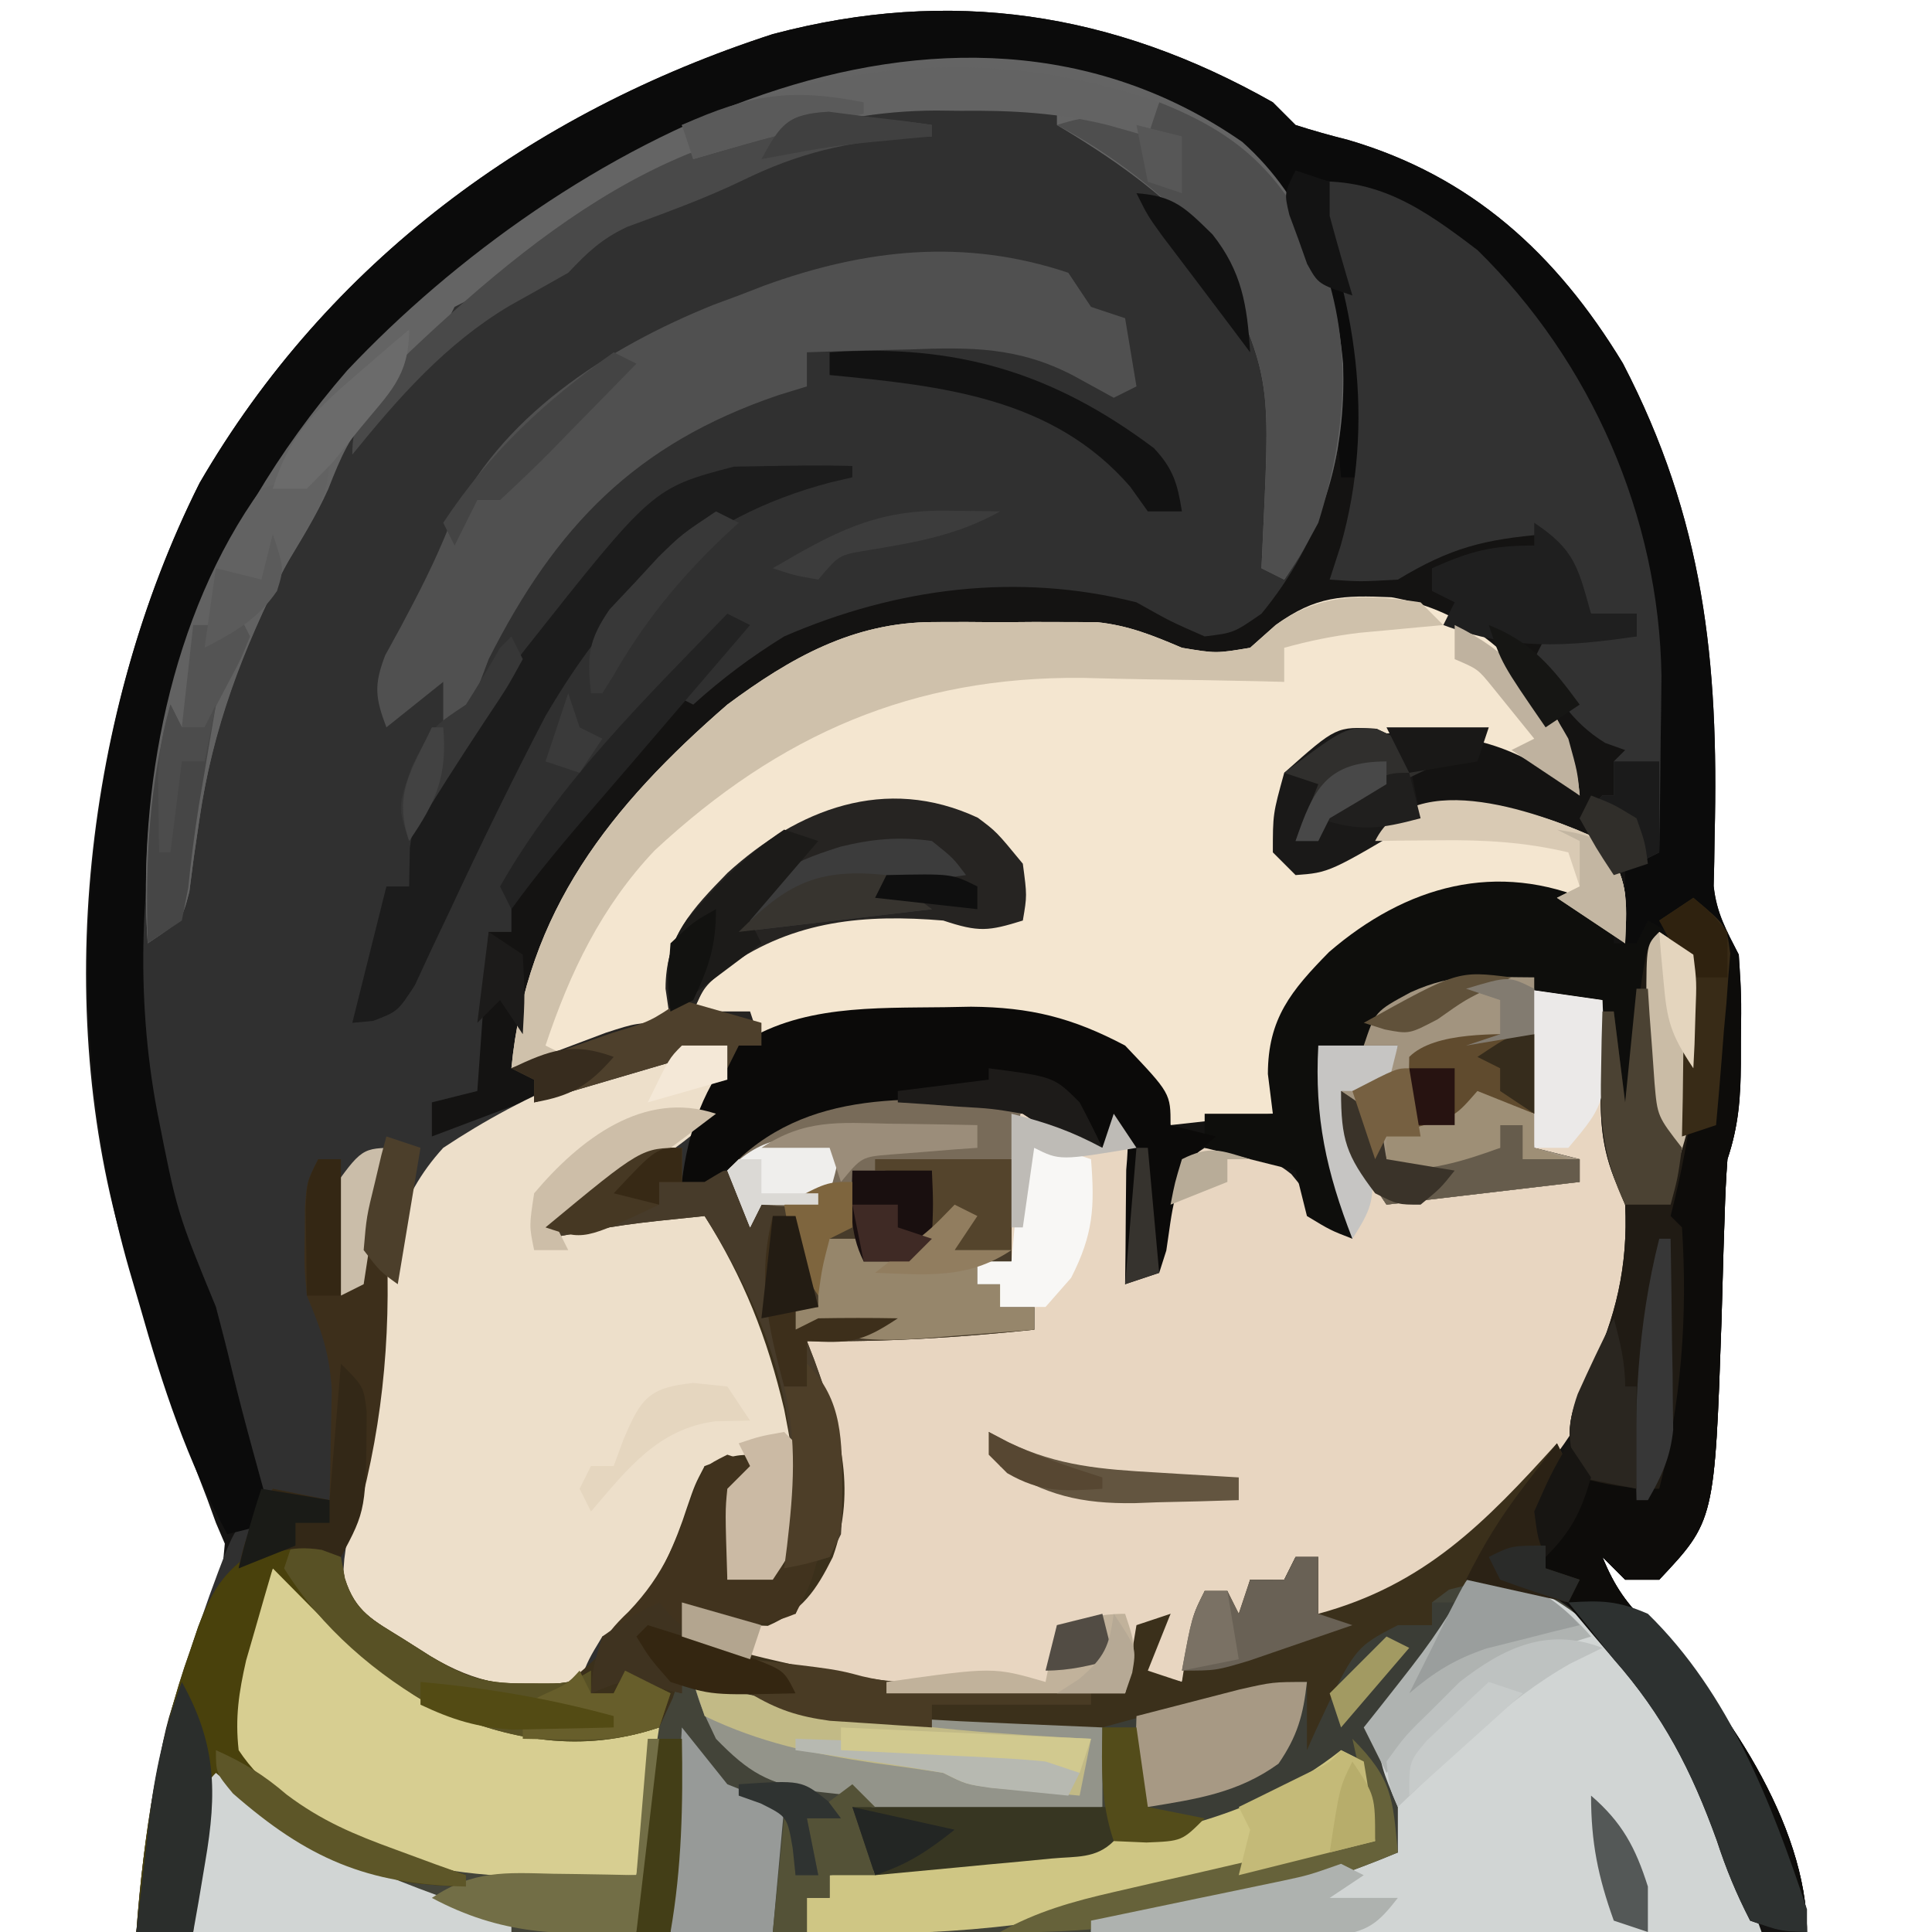 <?xml version="1.0" encoding="UTF-8"?>
<svg version="1.1" xmlns="http://www.w3.org/2000/svg" width="170" height="170">
<path d="M0 0 C0.99 0.99 0.99 0.99 2 2 C3.526 2.491 5.071 2.92 6.625 3.312 C17.456 6.482 24.95 13.317 30.797 22.965 C37.922 36.668 39.248 49.2 38.876 64.4 C38.864 65.194 38.852 65.987 38.84 66.805 C38.823 67.516 38.806 68.227 38.789 68.96 C39.036 71.345 39.914 72.88 41 75 C41.23 78.566 41.23 78.566 41.188 82.562 C41.187 83.571 41.187 83.571 41.186 84.6 C41.158 87.664 40.976 90.073 40 93 C39.875 94.655 39.799 96.314 39.754 97.973 C39.705 99.447 39.705 99.447 39.654 100.951 C39.594 102.998 39.537 105.045 39.482 107.092 C38.872 124.817 38.872 124.817 34 130 C33.01 130 32.02 130 31 130 C30.34 129.34 29.68 128.68 29 128 C30.081 130.653 31.173 132.168 33.25 134.188 C39.698 140.783 47 151.459 47 161 C-1.51 161 -50.02 161 -100 161 C-97.716 142.726 -97.716 142.726 -94.812 136.25 C-92.665 131.712 -92.665 131.712 -92.219 126.828 C-92.477 126.225 -92.734 125.622 -93 125 C-93.251 124.309 -93.503 123.618 -93.762 122.906 C-94.067 122.112 -94.373 121.318 -94.688 120.5 C-96.719 114.974 -98.479 109.382 -100.188 103.75 C-100.449 102.899 -100.711 102.047 -100.981 101.17 C-107.465 79.553 -104.536 53.639 -94.438 33.5 C-83.138 14.045 -65.25 0.893 -44 -6 C-28.352 -10.143 -14.061 -7.959 0 0 Z " fill="#141312" transform="translate(112,9)"/>
<path d="M0 0 C5.731 5.132 8.179 12.009 8.867 19.508 C9.142 27.771 6.976 35.068 1.684 41.508 C-0.754 43.195 -0.754 43.195 -3.316 43.508 C-6.316 42.195 -6.316 42.195 -9.316 40.508 C-19.818 37.847 -30.464 39.23 -40.316 43.508 C-43.206 45.292 -45.802 47.229 -48.316 49.508 C-49.306 49.013 -49.306 49.013 -50.316 48.508 C-48.336 46.528 -46.356 44.548 -44.316 42.508 C-52.596 49.202 -60.276 56.494 -64.316 66.508 C-64.316 67.498 -64.316 68.488 -64.316 69.508 C-64.976 69.508 -65.636 69.508 -66.316 69.508 C-66.646 74.128 -66.976 78.748 -67.316 83.508 C-69.296 84.003 -69.296 84.003 -71.316 84.508 C-71.316 85.498 -71.316 86.488 -71.316 87.508 C-70.231 87.098 -69.146 86.688 -68.027 86.266 C-66.582 85.721 -65.137 85.177 -63.691 84.633 C-62.979 84.363 -62.266 84.094 -61.531 83.816 C-50.077 79.508 -50.077 79.508 -45.316 79.508 C-46.066 85.258 -46.066 85.258 -48.316 87.508 C-48.959 89.577 -48.959 89.577 -49.316 91.508 C-48.718 91.281 -48.12 91.054 -47.504 90.82 C-46.782 90.717 -46.06 90.614 -45.316 90.508 C-43.566 91.945 -43.566 91.945 -42.316 93.508 C-38.285 92.268 -38.285 92.268 -34.504 90.445 C-31.598 89.2 -29.214 89.314 -26.066 89.383 C-24.989 89.401 -23.911 89.419 -22.801 89.438 C-21.981 89.461 -21.161 89.484 -20.316 89.508 C-20.316 92.478 -20.316 95.448 -20.316 98.508 C-21.306 98.508 -22.296 98.508 -23.316 98.508 C-23.316 99.168 -23.316 99.828 -23.316 100.508 C-22.656 100.508 -21.996 100.508 -21.316 100.508 C-21.316 101.168 -21.316 101.828 -21.316 102.508 C-20.326 102.508 -19.336 102.508 -18.316 102.508 C-18.316 103.168 -18.316 103.828 -18.316 104.508 C-25.017 105.209 -31.579 105.618 -38.316 105.508 C-38.1 106.065 -37.883 106.622 -37.66 107.195 C-35.524 113.051 -33.836 118.392 -36.043 124.527 C-37.515 127.465 -38.708 129.243 -41.754 130.57 C-44.686 130.499 -46.692 129.783 -49.316 128.508 C-48.986 129.498 -48.656 130.488 -48.316 131.508 C-45.86 132.412 -43.606 133.063 -41.066 133.633 C-40.327 133.805 -39.587 133.976 -38.824 134.153 C-29.427 136.153 -19.892 136.321 -10.316 136.508 C-9.821 133.538 -9.821 133.538 -9.316 130.508 C-8.326 130.178 -7.336 129.848 -6.316 129.508 C-6.976 131.158 -7.636 132.808 -8.316 134.508 C-7.326 134.838 -6.336 135.168 -5.316 135.508 C-5.1 134.085 -5.1 134.085 -4.879 132.633 C-4.316 129.508 -4.316 129.508 -3.316 127.508 C-2.656 127.508 -1.996 127.508 -1.316 127.508 C-0.986 128.168 -0.656 128.828 -0.316 129.508 C0.014 128.518 0.344 127.528 0.684 126.508 C1.674 126.508 2.664 126.508 3.684 126.508 C4.014 125.848 4.344 125.188 4.684 124.508 C5.344 124.508 6.004 124.508 6.684 124.508 C6.684 126.158 6.684 127.808 6.684 129.508 C16.069 126.963 21.357 121.484 27.684 114.508 C28.014 115.168 28.344 115.828 28.684 116.508 C28.374 117.106 28.065 117.704 27.746 118.32 C26.501 120.884 26.527 122.693 26.684 125.508 C27.674 125.838 28.664 126.168 29.684 126.508 C29.354 127.168 29.024 127.828 28.684 128.508 C26.827 127.951 26.827 127.951 24.934 127.383 C21.551 126.518 21.551 126.518 18.184 127.383 C17.441 127.94 17.441 127.94 16.684 128.508 C16.684 129.168 16.684 129.828 16.684 130.508 C15.075 131.25 15.075 131.25 13.434 132.008 C9.015 134.482 7.477 137.918 5.684 142.508 C4.749 139.497 4.639 138.641 5.684 135.508 C4.477 135.941 4.477 135.941 3.246 136.383 C-12.368 141.314 -32.482 142.663 -47.613 135.406 C-48.175 135.11 -48.737 134.813 -49.316 134.508 C-49.585 135.312 -49.853 136.117 -50.129 136.945 C-50.521 137.791 -50.913 138.637 -51.316 139.508 C-58.177 141.795 -64.358 140.703 -70.891 137.848 C-76.529 134.734 -80.812 130.032 -85.316 125.508 C-85.824 127.235 -86.323 128.964 -86.816 130.695 C-87.095 131.658 -87.373 132.621 -87.66 133.613 C-88.298 136.426 -88.639 138.644 -88.316 141.508 C-84.024 148.001 -75.267 150.146 -68.316 152.508 C-68.316 152.838 -68.316 153.168 -68.316 153.508 C-75.67 153.342 -80.45 151.94 -86.316 147.508 C-87.636 146.518 -88.956 145.528 -90.316 144.508 C-91.306 150.943 -91.306 150.943 -92.316 157.508 C-93.966 157.508 -95.616 157.508 -97.316 157.508 C-96.667 148.023 -94.975 139.541 -91.816 130.57 C-91.508 129.688 -91.199 128.806 -90.881 127.897 C-88.591 121.645 -88.591 121.645 -86.316 120.508 C-86.582 119.734 -86.847 118.961 -87.121 118.164 C-90.362 108.607 -90.362 108.607 -91.379 104.383 C-92.099 101.408 -92.906 98.549 -93.816 95.633 C-100.092 74.671 -97.906 52.147 -87.824 32.617 C-76.68 13.955 -59.115 0.542 -38.254 -5.43 C-25.648 -8.154 -10.906 -7.573 0 0 Z " fill="#303030" transform="translate(109.316,12.492)"/>
<path d="M0 0 C3.419 1.14 4.025 2.044 6.188 4.812 C10.513 9.926 15.441 12.686 22 14 C23.519 14.089 25.041 14.13 26.562 14.125 C27.327 14.128 28.091 14.13 28.879 14.133 C31.19 14.079 31.19 14.079 34 13 C35.209 11 35.209 11 36 9 C37.315 9.433 37.315 9.433 38.656 9.875 C53.561 14.384 70.955 15.49 85.926 10.656 C88 10 88 10 91 10 C91 11.98 91 13.96 91 16 C91.242 15.457 91.485 14.915 91.734 14.355 C95.198 6.962 95.198 6.962 99 5 C99.99 5 100.98 5 102 5 C102 4.34 102 3.68 102 3 C103.625 1.25 103.625 1.25 106 0 C112.67 0.91 117.485 6.031 121.668 10.969 C126.553 17.7 128.034 23.695 131 32 C85.46 32 39.92 32 -7 32 C-6.67 27.71 -6.34 23.42 -6 19 C-2.278 19 -1.432 20.33 1.254 22.688 C5.438 25.832 9.837 27 15 27 C14.299 26.792 13.598 26.585 12.875 26.371 C6.297 24.235 0.094 21.861 -4 16 C-4.164 12.555 -4.054 11.098 -3 8 C-2.621 6.869 -2.621 6.869 -2.234 5.715 C-1.542 3.79 -0.777 1.892 0 0 Z " fill="#434439" transform="translate(24,138)"/>
<path d="M0 0 C2.31 0.33 4.62 0.66 7 1 C7.049 1.88 7.098 2.761 7.148 3.668 C7.261 5.41 7.261 5.41 7.375 7.188 C7.479 8.91 7.479 8.91 7.586 10.668 C7.978 13.827 8.812 16.082 10 19 C10.714 27.583 7.077 35.977 1.737 42.556 C-2.86 47.742 -7.491 52.332 -14 55 C-15.32 55 -16.64 55 -18 55 C-18 53.35 -18 51.7 -18 50 C-18.66 50 -19.32 50 -20 50 C-20.66 51.32 -21.32 52.64 -22 54 C-22 53.34 -22 52.68 -22 52 C-22.66 52 -23.32 52 -24 52 C-24.33 53.32 -24.66 54.64 -25 56 C-25.33 55.01 -25.66 54.02 -26 53 C-26.66 53 -27.32 53 -28 53 C-28.66 55.64 -29.32 58.28 -30 61 C-31.32 60.67 -32.64 60.34 -34 60 C-33.01 58.35 -32.02 56.7 -31 55 C-33.541 57.21 -34.306 58.74 -35 62 C-48.345 62.47 -60.159 61.77 -73 58 C-73.33 56.68 -73.66 55.36 -74 54 C-70.7 54.33 -67.4 54.66 -64 55 C-63.536 53.824 -63.536 53.824 -63.062 52.625 C-62 50 -62 50 -61 48 C-60.684 42.004 -61.497 36.797 -63 31 C-56.288 30.12 -49.766 29.886 -43 30 C-43 29.34 -43 28.68 -43 28 C-43.99 28 -44.98 28 -46 28 C-46 27.34 -46 26.68 -46 26 C-46.66 26 -47.32 26 -48 26 C-48 25.34 -48 24.68 -48 24 C-47.01 24 -46.02 24 -45 24 C-45 21.03 -45 18.06 -45 15 C-46.897 15.088 -48.792 15.196 -50.688 15.312 C-51.743 15.371 -52.799 15.429 -53.887 15.488 C-57.25 16.041 -59.164 17.174 -62 19 C-64.812 19.188 -64.812 19.188 -67 19 C-67.33 19.66 -67.66 20.32 -68 21 C-68.66 19.35 -69.32 17.7 -70 16 C-65.825 11.511 -61.359 10.214 -55.387 9.672 C-48.112 9.47 -42.838 9.444 -37 14 C-36.67 13.01 -36.34 12.02 -36 11 C-34 13 -34 13 -33.77 15.023 C-33.784 15.799 -33.798 16.575 -33.812 17.375 C-33.819 18.146 -33.825 18.917 -33.832 19.711 C-33.994 21.919 -34.394 23.875 -35 26 C-34.34 25.67 -33.68 25.34 -33 25 C-32.399 22.726 -32.044 20.449 -31.66 18.129 C-31 16 -31 16 -28 14 C-24.938 14.191 -22.799 14.355 -20.375 16.312 C-19.921 16.869 -19.468 17.426 -19 18 C-18.278 18.722 -17.556 19.444 -16.812 20.188 C-16.214 20.786 -15.616 21.384 -15 22 C-15.217 21.443 -15.433 20.886 -15.656 20.312 C-17.614 14.948 -18.311 10.701 -18 5 C-15.69 5 -13.38 5 -11 5 C-11.33 6.32 -11.66 7.64 -12 9 C-13.32 9 -14.64 9 -16 9 C-15.603 10.319 -15.182 11.63 -14.75 12.938 C-14.402 14.034 -14.402 14.034 -14.047 15.152 C-13.157 17.152 -13.157 17.152 -11.141 17.816 C-8.802 18.017 -7.254 17.614 -5 17 C-3.251 16.934 -1.5 16.914 0.25 16.938 C1.142 16.947 2.034 16.956 2.953 16.965 C3.629 16.976 4.304 16.988 5 17 C4.505 16.01 4.505 16.01 4 15 C3.01 14.67 2.02 14.34 1 14 C0.67 9.38 0.34 4.76 0 0 Z " fill="#E8D6C1" transform="translate(134,87)"/>
<path d="M0 0 C5.861 1.019 9.943 4.301 13.5 8.945 C15.301 11.707 16.26 14.115 16.562 17.445 C16.124 17.084 15.686 16.723 15.234 16.352 C9.983 12.509 5.833 11.909 -0.605 11.977 C-3.879 12.518 -5.821 13.413 -8.438 15.445 C-9.333 19.045 -9.333 19.045 -9.438 22.445 C-7.702 23.32 -7.702 23.32 -5.438 23.445 C-2.839 21.6 -2.839 21.6 -0.438 19.445 C6.497 17.134 12.141 18.456 18.562 21.445 C20.853 24.881 20.741 26.431 20.562 30.445 C19.387 29.455 19.387 29.455 18.188 28.445 C13.865 25.591 9.567 25.694 4.562 26.445 C-1.47 28.246 -6.287 31.968 -9.438 37.445 C-10.17 40.217 -10.336 42.553 -10.438 45.445 C-14.893 45.94 -14.893 45.94 -19.438 46.445 C-20.251 44.98 -21.065 43.516 -21.879 42.051 C-25.427 38.396 -29.889 37.294 -34.812 37.082 C-36.354 37.083 -37.896 37.1 -39.438 37.133 C-40.206 37.13 -40.974 37.126 -41.766 37.123 C-46.676 37.169 -50.779 37.891 -55.438 39.445 C-55.767 38.785 -56.097 38.125 -56.438 37.445 C-58.965 36.79 -58.965 36.79 -61.438 36.445 C-59.937 32.625 -57.846 30.692 -54.438 28.445 C-47.699 26.607 -40.226 27.053 -33.438 28.445 C-33.019 26.115 -33.019 26.115 -33.438 23.445 C-35.635 20.642 -37.424 19.616 -40.938 19.023 C-47.763 18.682 -52.262 19.986 -57.438 24.445 C-61.654 28.273 -63.094 31.715 -63.438 37.445 C-65.206 38.118 -66.977 38.783 -68.75 39.445 C-69.736 39.817 -70.722 40.188 -71.738 40.57 C-74.438 41.445 -74.438 41.445 -77.438 41.445 C-76.129 27.643 -68.694 18.351 -58.438 9.445 C-52.888 5.326 -47.365 2.198 -40.312 2.18 C-39.359 2.177 -38.405 2.175 -37.422 2.172 C-35.945 2.183 -35.945 2.183 -34.438 2.195 C-33.453 2.188 -32.468 2.18 -31.453 2.172 C-30.499 2.174 -29.545 2.177 -28.562 2.18 C-27.699 2.182 -26.835 2.184 -25.945 2.187 C-23.144 2.476 -21.018 3.348 -18.438 4.445 C-15.438 4.945 -15.438 4.945 -12.438 4.445 C-11.695 3.785 -10.953 3.125 -10.188 2.445 C-6.648 -0.129 -4.296 -0.192 0 0 Z " fill="#F4E6D0" transform="translate(122.438,52.555)"/>
<path d="M0 0 C0.99 0.99 0.99 0.99 2 2 C3.526 2.491 5.071 2.92 6.625 3.312 C17.456 6.482 24.95 13.317 30.797 22.965 C37.922 36.668 39.248 49.2 38.876 64.4 C38.864 65.194 38.852 65.987 38.84 66.805 C38.823 67.516 38.806 68.227 38.789 68.96 C39.036 71.345 39.914 72.88 41 75 C41.23 78.566 41.23 78.566 41.188 82.562 C41.187 83.571 41.187 83.571 41.186 84.6 C41.158 87.664 40.976 90.073 40 93 C39.875 94.655 39.799 96.314 39.754 97.973 C39.705 99.447 39.705 99.447 39.654 100.951 C39.594 102.998 39.537 105.045 39.482 107.092 C38.872 124.817 38.872 124.817 34 130 C33.01 130 32.02 130 31 130 C30.34 129.34 29.68 128.68 29 128 C30.081 130.653 31.173 132.168 33.25 134.188 C39.698 140.783 47 151.459 47 161 C44.684 160.941 44.684 160.941 42 160 C40.762 157.588 39.896 155.485 39.062 152.938 C36.838 146.789 34.372 141.938 30 137 C23.968 129.905 23.968 129.905 23 127 C23.41 123.822 24.772 120.947 26 118 C26.33 118.99 26.66 119.98 27 121 C27.99 120.67 28.98 120.34 30 120 C30.99 120.66 31.98 121.32 33 122 C34.775 114.364 35.534 106.819 36 99 C35.34 98.67 34.68 98.34 34 98 C34.33 96.804 34.66 95.608 35 94.375 C36.456 87.966 36.167 81.534 36 75 C34.35 74.67 32.7 74.34 31 74 C31 71.69 31 69.38 31 67 C31.66 66.67 32.32 66.34 33 66 C33.513 47.284 32.451 31.872 20.438 16.438 C16.855 12.855 12.726 9.89 8 8 C6.68 8 5.36 8 4 8 C4.289 8.632 4.577 9.263 4.875 9.914 C8.125 17.745 8.442 24.589 8 33 C7.34 33 6.68 33 6 33 C5.902 31.866 5.804 30.731 5.703 29.562 C4.792 20.019 3.84 13.12 -2.062 5.25 C-11.439 -1.932 -23.624 -2.79 -35 -2 C-55.198 1.327 -72.585 12.983 -85.004 29.07 C-96.558 46.028 -102.011 68.435 -98.176 88.766 C-96.427 97.665 -96.427 97.665 -93 106 C-92.507 107.872 -92.019 109.745 -91.574 111.629 C-90.488 116.113 -89.226 120.552 -88 125 C-89.32 125.33 -90.64 125.66 -92 126 C-95.532 119.521 -97.683 113.025 -99.688 105.938 C-99.995 104.888 -100.302 103.838 -100.619 102.756 C-107.079 80.294 -104.983 54.53 -94.438 33.5 C-83.138 14.045 -65.25 0.893 -44 -6 C-28.352 -10.143 -14.061 -7.959 0 0 Z " fill="#0B0B0B" transform="translate(112,9)"/>
<path d="M0 0 C0 2.625 0 2.625 -1 6 C-3.427 8.363 -6.164 10.161 -9 12 C-9.615 12.418 -10.23 12.835 -10.863 13.266 C-12.232 14.193 -13.614 15.099 -15 16 C-13.969 15.67 -12.938 15.34 -11.875 15 C-5.421 13.256 -5.421 13.256 -2 14 C4.083 20.342 6.282 30.451 7.082 38.949 C6.955 42.113 5.68 44.379 4 47 C2.68 47 1.36 47 0 47 C-0.195 40.945 -0.195 40.945 0 39 C0.66 38.34 1.32 37.68 2 37 C0.68 37 -0.64 37 -2 37 C-2.124 37.99 -2.124 37.99 -2.25 39 C-3.235 42.94 -4.672 46.652 -7 50 C-8.313 50.706 -9.646 51.377 -11 52 C-12.209 54 -12.209 54 -13 56 C-14 57 -14 57 -17.562 57.375 C-22.751 57.328 -25.917 54.947 -30 52 C-31.268 51.381 -31.268 51.381 -32.562 50.75 C-34 49 -34 49 -33.703 45.184 C-33.478 43.454 -33.243 41.727 -33 40 C-32.803 38.523 -32.803 38.523 -32.601 37.017 C-32.156 33.778 -31.675 30.546 -31.188 27.312 C-30.958 25.66 -30.958 25.66 -30.725 23.975 C-29.834 18.142 -29.109 13.499 -25 9 C-17.882 4.272 -8.649 0 0 0 Z " fill="#EDDFCA" transform="translate(64,92)"/>
<path d="M0 0 C0 0.99 0 1.98 0 3 C0.598 2.773 1.196 2.546 1.812 2.312 C2.534 2.209 3.256 2.106 4 2 C5.75 3.438 5.75 3.438 7 5 C11.031 3.76 11.031 3.76 14.812 1.938 C17.718 0.692 20.103 0.807 23.25 0.875 C24.328 0.893 25.405 0.911 26.516 0.93 C27.745 0.964 27.745 0.964 29 1 C29 3.97 29 6.94 29 10 C28.01 10 27.02 10 26 10 C26 10.66 26 11.32 26 12 C26.66 12 27.32 12 28 12 C28 12.66 28 13.32 28 14 C28.99 14 29.98 14 31 14 C31 14.66 31 15.32 31 16 C24.3 16.701 17.737 17.11 11 17 C11.217 17.557 11.433 18.114 11.656 18.688 C13.793 24.543 15.481 29.884 13.273 36.02 C11.802 38.957 10.608 40.735 7.562 42.062 C4.631 41.991 2.625 41.275 0 40 C0.33 40.99 0.66 41.98 1 43 C3.457 43.904 5.711 44.555 8.25 45.125 C8.99 45.297 9.73 45.469 10.492 45.646 C19.89 47.645 29.425 47.813 39 48 C39.33 46.02 39.66 44.04 40 42 C40.99 41.67 41.98 41.34 43 41 C42.34 42.65 41.68 44.3 41 46 C42.485 46.495 42.485 46.495 44 47 C44.217 45.577 44.217 45.577 44.438 44.125 C45 41 45 41 46 39 C46.66 39 47.32 39 48 39 C48.33 39.66 48.66 40.32 49 41 C49.33 40.01 49.66 39.02 50 38 C50.99 38 51.98 38 53 38 C53.495 37.01 53.495 37.01 54 36 C54.66 36 55.32 36 56 36 C56 37.65 56 39.3 56 41 C65.385 38.455 70.673 32.976 77 26 C77.495 26.99 77.495 26.99 78 28 C77.536 28.897 77.536 28.897 77.062 29.812 C75.817 32.376 75.844 34.185 76 37 C77.485 37.495 77.485 37.495 79 38 C78.505 38.99 78.505 38.99 78 40 C76.763 39.629 75.525 39.258 74.25 38.875 C70.867 38.01 70.867 38.01 67.5 38.875 C66.757 39.432 66.757 39.432 66 40 C66 40.66 66 41.32 66 42 C64.927 42.495 63.855 42.99 62.75 43.5 C58.331 45.974 56.794 49.41 55 54 C54.066 50.99 53.956 50.133 55 47 C54.196 47.289 53.391 47.578 52.562 47.875 C36.949 52.806 16.834 54.155 1.703 46.898 C0.86 46.454 0.86 46.454 0 46 C-0.268 46.804 -0.536 47.609 -0.812 48.438 C-1.204 49.283 -1.596 50.129 -2 51 C-8.861 53.287 -15.041 52.195 -21.574 49.34 C-27.212 46.226 -31.496 41.524 -36 37 C-36.508 38.727 -37.006 40.457 -37.5 42.188 C-37.778 43.15 -38.057 44.113 -38.344 45.105 C-38.981 47.918 -39.322 50.136 -39 53 C-34.708 59.493 -25.951 61.638 -19 64 C-19 64.33 -19 64.66 -19 65 C-26.354 64.834 -31.134 63.432 -37 59 C-38.32 58.01 -39.64 57.02 -41 56 C-41.66 60.29 -42.32 64.58 -43 69 C-44.65 69 -46.3 69 -48 69 C-47.338 60.414 -46.165 52.325 -43.25 44.188 C-43.022 43.513 -42.795 42.838 -42.56 42.143 C-41.208 38.612 -40.143 37.093 -36.941 35.016 C-34 34 -34 34 -31.688 34.562 C-30 36 -30 36 -29.672 37.891 C-28.73 40.849 -27.162 41.57 -24.562 43.188 C-23.358 43.951 -23.358 43.951 -22.129 44.73 C-18.12 47.121 -14.642 47.787 -10 47 C-4.868 43.034 -1.523 37.822 0.438 31.688 C1.141 29.637 1.141 29.637 2 28 C4.688 27 4.688 27 7 27 C6.34 27.99 5.68 28.98 5 30 C4.549 32.049 4.549 32.049 4.375 34.188 C4.189 36.075 4.189 36.075 4 38 C5.959 37.887 5.959 37.887 8 37 C10.916 32.557 9.957 27.948 9 23 C7.525 16.724 5.437 11.451 2 6 C-5.042 6.719 -5.042 6.719 -12 8 C-4.432 0 -4.432 0 0 0 Z " fill="#3B301B" transform="translate(60,101)"/>
<path d="M0 0 C0.928 0.804 0.928 0.804 1.875 1.625 C1.875 2.285 1.875 2.945 1.875 3.625 C2.535 3.625 3.195 3.625 3.875 3.625 C4.205 2.965 4.535 2.305 4.875 1.625 C6.852 2.711 6.852 2.711 8.875 4.625 C10.056 12.414 8.795 20.073 6.875 27.625 C7.205 27.955 7.535 28.285 7.875 28.625 C8.387 36.517 7.811 43.967 5.875 51.625 C3.254 51.625 1.366 51.312 -1.125 50.625 C-2.131 48.026 -2.376 46.255 -1.336 43.641 C-0.978 42.914 -0.619 42.187 -0.25 41.438 C2.06 36.633 3.141 31.976 2.875 26.625 C2.55 25.843 2.225 25.06 1.891 24.254 C0.623 20.973 0.679 18.317 0.75 14.812 C0.768 13.651 0.786 12.49 0.805 11.293 C0.828 10.413 0.851 9.532 0.875 8.625 C-1.435 8.295 -3.745 7.965 -6.125 7.625 C-5.795 8.285 -5.465 8.945 -5.125 9.625 C-5.054 11.666 -5.041 13.708 -5.062 15.75 C-5.072 16.846 -5.081 17.941 -5.09 19.07 C-5.101 19.913 -5.113 20.756 -5.125 21.625 C-3.805 21.955 -2.485 22.285 -1.125 22.625 C-1.125 23.285 -1.125 23.945 -1.125 24.625 C-6.735 25.285 -12.345 25.945 -18.125 26.625 C-22.125 20.625 -22.125 20.625 -22.125 16.625 C-21.486 16.522 -20.846 16.419 -20.188 16.312 C-19.507 16.086 -18.826 15.859 -18.125 15.625 C-17.795 14.635 -17.465 13.645 -17.125 12.625 C-19.435 12.625 -21.745 12.625 -24.125 12.625 C-23.992 13.266 -23.859 13.906 -23.723 14.566 C-22.7 19.575 -21.786 24.556 -21.125 29.625 C-23.062 28.875 -23.062 28.875 -25.125 27.625 C-25.455 26.305 -25.785 24.985 -26.125 23.625 C-28.765 22.965 -31.405 22.305 -34.125 21.625 C-34.125 20.635 -34.125 19.645 -34.125 18.625 C-32.145 18.625 -30.165 18.625 -28.125 18.625 C-28.269 17.47 -28.414 16.315 -28.562 15.125 C-28.554 10.244 -26.511 7.786 -23.176 4.391 C-16.434 -1.414 -8.438 -3.713 0 0 Z " fill="#0E0E0C" transform="translate(140.125,79.375)"/>
<path d="M0 0 C7.56 1.701 12.75 6.948 17.188 13.062 C20 18 20 18 25 32 C5.53 32 -13.94 32 -34 32 C-34 31.67 -34 31.34 -34 31 C-32.721 30.734 -31.442 30.469 -30.125 30.195 C-28.417 29.839 -26.708 29.482 -25 29.125 C-24.161 28.951 -23.322 28.777 -22.457 28.598 C-17.271 27.512 -12.132 26.319 -7 25 C-7.298 24.31 -7.596 23.621 -7.902 22.91 C-9.016 19.845 -9.769 17.26 -10 14 C-8.248 10.425 -5.732 7.858 -3 5 C-1.961 3.357 -0.935 1.704 0 0 Z " fill="#D1D5D4" transform="translate(130,138)"/>
<path d="M0 0 C6.224 -0.42 10.166 2.317 15 6 C25.013 15.801 30.992 29.485 31.195 43.473 C31.182 45.336 31.159 47.199 31.125 49.062 C31.116 50.023 31.107 50.984 31.098 51.975 C31.074 54.317 31.042 56.658 31 59 C29.68 59.66 28.36 60.32 27 61 C25.515 58.525 25.515 58.525 24 56 C24.66 55.34 25.32 54.68 26 54 C26.33 54 26.66 54 27 54 C27 53.01 27 52.02 27 51 C27.33 50.67 27.66 50.34 28 50 C27.422 49.794 26.845 49.587 26.25 49.375 C23.186 47.502 21.845 45.03 20 42 C20.33 41.34 20.66 40.68 21 40 C23.64 40 26.28 40 29 40 C29 39.34 29 38.68 29 38 C27.68 38 26.36 38 25 38 C23.68 35.69 22.36 33.38 21 31 C15.598 31.458 12.652 32.185 8 35 C4.688 35.188 4.688 35.188 2 35 C2.322 34.004 2.645 33.007 2.977 31.98 C6.052 21.144 4.318 10.178 0 0 Z " fill="#323232" transform="translate(115,16)"/>
<path d="M0 0 C5.731 5.132 8.179 12.009 8.867 19.508 C9.097 26.433 7.657 32.729 3.684 38.508 C3.024 38.178 2.364 37.848 1.684 37.508 C1.742 36.252 1.8 34.997 1.859 33.703 C2.474 20.275 2.474 20.275 -3.316 8.508 C-7.234 4.377 -11.436 1.405 -16.316 -1.492 C-16.316 -2.152 -16.316 -2.812 -16.316 -3.492 C-18.984 -3.377 -21.65 -3.25 -24.316 -3.117 C-25.06 -3.086 -25.804 -3.055 -26.57 -3.023 C-40.037 -2.321 -52.398 2.418 -62.977 10.738 C-65.044 12.302 -67.014 13.357 -69.316 14.508 C-70.001 15.832 -70.665 17.167 -71.316 18.508 C-72.942 20.215 -74.608 21.884 -76.316 23.508 C-78.486 25.677 -79.326 27.731 -80.438 30.559 C-81.539 33.001 -82.937 35.212 -84.316 37.508 C-87.967 44.755 -90.594 51.578 -91.77 59.598 C-91.929 60.682 -92.089 61.766 -92.254 62.883 C-92.387 63.901 -92.519 64.92 -92.656 65.969 C-93.316 68.508 -93.316 68.508 -96.316 70.508 C-97.592 51.802 -91.003 34.213 -78.766 20.105 C-60.082 0.289 -26.118 -18.136 0 0 Z " fill="#646464" transform="translate(109.316,12.492)"/>
<path d="M0 0 C0.66 0.99 1.32 1.98 2 3 C2.99 3.33 3.98 3.66 5 4 C5.495 6.97 5.495 6.97 6 10 C5.34 10.33 4.68 10.66 4 11 C2.845 10.366 1.69 9.732 0.5 9.078 C-4.377 6.516 -8.589 6.534 -14 6.75 C-14.87 6.768 -15.74 6.786 -16.637 6.805 C-18.758 6.851 -20.879 6.923 -23 7 C-23 7.99 -23 8.98 -23 10 C-23.834 10.257 -24.668 10.513 -25.527 10.777 C-38.067 15.044 -45.079 22.274 -51 34 C-51.342 34.902 -51.683 35.805 -52.035 36.734 C-53 39 -53 39 -55 40 C-55 38.68 -55 37.36 -55 36 C-56.65 37.32 -58.3 38.64 -60 40 C-60.977 37.409 -61.114 36.297 -60.109 33.668 C-59.661 32.849 -59.212 32.031 -58.75 31.188 C-57.166 28.22 -55.667 25.319 -54.438 22.188 C-50.17 12.724 -40.576 6.583 -31.18 2.805 C-30.101 2.406 -30.101 2.406 -29 2 C-28.26 1.714 -27.52 1.428 -26.758 1.133 C-17.873 -2.095 -9.14 -3.062 0 0 Z M-61 40 C-61 43 -61 43 -61 43 Z " fill="#505050" transform="translate(94,24)"/>
<path d="M0 0 C3.419 1.14 4.025 2.044 6.188 4.812 C10.478 9.885 15.458 12.765 22 14 C24.082 14.067 26.167 14.085 28.25 14.062 C30.148 14.042 32.045 14.021 34 14 C33.34 18.29 32.68 22.58 32 27 C19.719 27.518 9.505 27.463 -0.75 19.75 C-3.725 16.896 -3.981 16.402 -4.188 12.062 C-3.703 10.066 -3.703 10.066 -3 8 C-2.747 7.246 -2.495 6.492 -2.234 5.715 C-1.542 3.79 -0.777 1.892 0 0 Z " fill="#D7CE91" transform="translate(24,138)"/>
<path d="M0 0 C0 0.99 0 1.98 0 3 C0.897 2.66 0.897 2.66 1.812 2.312 C2.895 2.158 2.895 2.158 4 2 C5.75 3.438 5.75 3.438 7 5 C11.031 3.76 11.031 3.76 14.812 1.938 C17.718 0.692 20.103 0.807 23.25 0.875 C24.328 0.893 25.405 0.911 26.516 0.93 C27.745 0.964 27.745 0.964 29 1 C29 3.97 29 6.94 29 10 C28.01 10 27.02 10 26 10 C26 10.66 26 11.32 26 12 C26.66 12 27.32 12 28 12 C28 12.66 28 13.32 28 14 C28.99 14 29.98 14 31 14 C31 14.66 31 15.32 31 16 C24.3 16.701 17.737 17.11 11 17 C11.217 17.557 11.433 18.114 11.656 18.688 C13.613 24.05 14.4 28.295 14 34 C13.67 34.66 13.34 35.32 13 36 C10.938 36.625 10.938 36.625 9 37 C9.107 36.417 9.214 35.835 9.324 35.234 C10.916 24.347 7.846 15.151 2 6 C-5.042 6.719 -5.042 6.719 -12 8 C-4.432 0 -4.432 0 0 0 Z " fill="#473B2A" transform="translate(60,101)"/>
<path d="M0 0 C2.979 2.85 3.965 4.1 4.133 8.371 C4.135 9.727 4.133 11.082 4.125 12.438 C4.129 13.119 4.133 13.8 4.137 14.502 C4.131 17.606 3.989 20.033 3 23 C2.875 24.655 2.799 26.314 2.754 27.973 C2.721 28.956 2.688 29.938 2.654 30.951 C2.594 32.998 2.537 35.045 2.482 37.092 C1.872 54.817 1.872 54.817 -3 60 C-3.99 60 -4.98 60 -6 60 C-6.66 59.34 -7.32 58.68 -8 58 C-6.919 60.653 -5.827 62.168 -3.75 64.188 C2.698 70.783 10 81.459 10 91 C7.684 90.941 7.684 90.941 5 90 C3.762 87.588 2.896 85.485 2.062 82.938 C-0.162 76.789 -2.628 71.938 -7 67 C-13.032 59.905 -13.032 59.905 -14 57 C-13.59 53.822 -12.228 50.947 -11 48 C-10.67 48.99 -10.34 49.98 -10 51 C-8.515 50.505 -8.515 50.505 -7 50 C-6.01 50.66 -5.02 51.32 -4 52 C-2.225 44.364 -1.466 36.819 -1 29 C-1.66 28.67 -2.32 28.34 -3 28 C-2.67 26.804 -2.34 25.608 -2 24.375 C-0.583 18.018 -0.434 11.478 -1 5 C-1.66 4.01 -2.32 3.02 -3 2 C-2.01 1.34 -1.02 0.68 0 0 Z " fill="#0D0C0A" transform="translate(149,79)"/>
<path d="M0 0 C0.764 -0.014 1.528 -0.028 2.315 -0.043 C7.554 0.002 11.229 0.92 15.875 3.375 C19.875 7.58 19.875 7.58 19.875 10.375 C21.195 10.705 22.515 11.035 23.875 11.375 C23.401 11.775 22.926 12.174 22.438 12.586 C20.107 15.255 20.031 17.994 19.5 21.414 C19.294 22.061 19.087 22.708 18.875 23.375 C17.885 23.705 16.895 24.035 15.875 24.375 C15.887 23.448 15.898 22.521 15.91 21.566 C15.919 20.369 15.928 19.171 15.938 17.938 C15.949 16.743 15.961 15.548 15.973 14.316 C16.214 11.486 16.214 11.486 14.875 10.375 C14.545 11.035 14.215 11.695 13.875 12.375 C10.913 11.762 9.494 11.121 6.875 9.375 C-3.952 8.386 -11.825 9.631 -21.125 15.375 C-21.785 15.375 -22.445 15.375 -23.125 15.375 C-22.575 10.84 -21.145 6.83 -18.125 3.375 C-12.85 -0.222 -6.147 0.084 0 0 Z " fill="#0B0A09" transform="translate(83.125,88.625)"/>
<path d="M0 0 C0.99 0.99 0.99 0.99 2 2 C1.325 2.061 0.649 2.121 -0.047 2.184 C-0.939 2.267 -1.831 2.351 -2.75 2.438 C-3.632 2.519 -4.513 2.6 -5.422 2.684 C-7.694 2.962 -9.799 3.388 -12 4 C-12 4.99 -12 5.98 -12 7 C-12.821 6.979 -13.642 6.958 -14.488 6.937 C-17.587 6.868 -20.686 6.818 -23.786 6.78 C-25.766 6.751 -27.745 6.7 -29.725 6.648 C-44.673 6.497 -56.411 11.63 -67.375 21.812 C-72.071 26.749 -74.861 32.582 -77 39 C-76.34 39.33 -75.68 39.66 -75 40 C-77.475 40.495 -77.475 40.495 -80 41 C-78.692 27.198 -71.256 17.906 -61 9 C-55.45 4.881 -49.927 1.753 -42.875 1.734 C-41.921 1.732 -40.967 1.729 -39.984 1.727 C-38.507 1.738 -38.507 1.738 -37 1.75 C-36.015 1.742 -35.03 1.735 -34.016 1.727 C-33.062 1.729 -32.108 1.732 -31.125 1.734 C-30.261 1.737 -29.398 1.739 -28.508 1.741 C-25.707 2.03 -23.581 2.902 -21 4 C-18 4.5 -18 4.5 -15 4 C-14.258 3.34 -13.515 2.68 -12.75 2 C-8.779 -0.888 -4.783 -0.728 0 0 Z " fill="#CFC1AB" transform="translate(125,53)"/>
<path d="M0 0 C1.688 1.438 1.688 1.438 2.016 3.328 C2.958 6.287 4.525 7.007 7.125 8.625 C7.928 9.134 8.731 9.643 9.559 10.168 C12.544 11.948 14.232 12.575 17.688 12.562 C18.389 12.565 19.09 12.568 19.812 12.57 C21.779 12.551 21.779 12.551 23.688 11.438 C23.688 12.098 23.688 12.758 23.688 13.438 C24.348 13.438 25.008 13.438 25.688 13.438 C26.017 12.777 26.348 12.117 26.688 11.438 C28.008 12.098 29.328 12.758 30.688 13.438 C30.358 14.428 30.027 15.418 29.688 16.438 C22.826 18.725 16.646 17.632 10.113 14.777 C4.475 11.663 0.192 6.962 -4.312 2.438 C-4.821 4.164 -5.319 5.894 -5.812 7.625 C-6.091 8.588 -6.369 9.551 -6.656 10.543 C-7.294 13.356 -7.635 15.574 -7.312 18.438 C-3.02 24.93 5.737 27.075 12.688 29.438 C12.688 29.767 12.688 30.098 12.688 30.438 C5.334 30.272 0.554 28.869 -5.312 24.438 C-6.633 23.448 -7.952 22.457 -9.312 21.438 C-9.973 25.727 -10.633 30.017 -11.312 34.438 C-12.963 34.438 -14.613 34.438 -16.312 34.438 C-15.65 25.852 -14.478 17.762 -11.562 9.625 C-11.221 8.613 -11.221 8.613 -10.873 7.58 C-9.521 4.049 -8.456 2.531 -5.254 0.453 C-2.312 -0.562 -2.312 -0.562 0 0 Z " fill="#49410C" transform="translate(28.312,135.562)"/>
<path d="M0 0 C0.66 0 1.32 0 2 0 C0.88 3.462 -0.183 5.192 -2.75 7.875 C-3.493 8.906 -4.235 9.938 -5 11 C-4.423 14.645 -4.423 14.645 -3 18 C-3 19.32 -3 20.64 -3 22 C-14.205 26.677 -25.833 29.271 -38 29 C-34.76 27.196 -31.634 26.32 -28.027 25.492 C-26.881 25.228 -25.734 24.964 -24.553 24.691 C-23.36 24.422 -22.167 24.153 -20.938 23.875 C-19.142 23.459 -19.142 23.459 -17.311 23.035 C-8.403 21 -8.403 21 -5 21 C-5.66 18.69 -6.32 16.38 -7 14 C-7.664 14.338 -8.328 14.675 -9.012 15.023 C-9.895 15.469 -10.778 15.915 -11.688 16.375 C-12.558 16.816 -13.428 17.257 -14.324 17.711 C-19.164 20.043 -22.566 21.253 -28 21 C-29.158 17.527 -29.069 14.639 -29 11 C-26.564 10.329 -24.126 9.663 -21.688 9 C-20.997 8.809 -20.307 8.618 -19.596 8.422 C-16.642 7.623 -14.074 7 -11 7 C-11 8.98 -11 10.96 -11 13 C-10.758 12.457 -10.515 11.915 -10.266 11.355 C-6.802 3.962 -6.802 3.962 -3 2 C-2.01 2 -1.02 2 0 2 C0 1.34 0 0.68 0 0 Z " fill="#3B3D36" transform="translate(126,141)"/>
<path d="M0 0 C1.648 1.234 1.648 1.234 3.961 4.047 C4.336 6.859 4.336 6.859 3.961 9.047 C0.951 9.981 0.094 10.091 -3.039 9.047 C-9.906 8.475 -16.121 9.017 -21.914 13.047 C-24.093 14.867 -24.093 14.867 -25.039 17.047 C-23.389 17.047 -21.739 17.047 -20.039 17.047 C-19.709 18.037 -19.379 19.027 -19.039 20.047 C-19.699 20.047 -20.359 20.047 -21.039 20.047 C-21.369 20.707 -21.699 21.367 -22.039 22.047 C-22.039 21.387 -22.039 20.727 -22.039 20.047 C-30.454 22.522 -30.454 22.522 -39.039 25.047 C-39.039 24.387 -39.039 23.727 -39.039 23.047 C-39.699 22.717 -40.359 22.387 -41.039 22.047 C-39.27 21.374 -37.499 20.709 -35.727 20.047 C-34.74 19.676 -33.754 19.304 -32.738 18.922 C-30.039 18.047 -30.039 18.047 -27.039 18.047 C-27.183 17.057 -27.328 16.067 -27.477 15.047 C-27.477 10.445 -25.117 8.032 -22.02 4.848 C-15.883 -0.732 -8.134 -3.802 0 0 Z " fill="#262422" transform="translate(86.039,71.953)"/>
<path d="M0 0 C7.103 2.817 10.563 6.16 14 13 C17.153 21.08 16.522 28.902 14 37 C12.375 40 12.375 40 11 42 C10.34 41.67 9.68 41.34 9 41 C9.058 39.744 9.116 38.489 9.176 37.195 C9.79 23.767 9.79 23.767 4 12 C0.153 7.944 -4.051 4.629 -9 2 C-5.947 1.019 -4.053 1.019 -1 2 C-0.67 1.34 -0.34 0.68 0 0 Z " fill="#4E4E4E" transform="translate(102,9)"/>
<path d="M0 0 C0.66 0.33 1.32 0.66 2 1 C2.407 3.322 2.744 5.657 3 8 C-1.988 9.383 -6.989 10.704 -12 12 C-12.727 12.192 -13.454 12.384 -14.203 12.582 C-25.314 15.478 -35.528 16.523 -47 16 C-47 15.01 -47 14.02 -47 13 C-46.34 13 -45.68 13 -45 13 C-45 12.34 -45 11.68 -45 11 C-44.113 10.9 -43.227 10.8 -42.313 10.696 C-38.975 10.312 -35.64 9.916 -32.305 9.511 C-30.87 9.339 -29.435 9.172 -27.999 9.011 C-17.803 7.859 -8.279 6.547 0 0 Z " fill="#CFC684" transform="translate(118,154)"/>
<path d="M0 0 C0.99 0.66 1.98 1.32 3 2 C3.971 9.862 2.935 17.39 1 25 C1.33 25.33 1.66 25.66 2 26 C2.512 33.892 1.936 41.342 0 49 C-2.621 49 -4.509 48.687 -7 48 C-8.006 45.401 -8.251 43.63 -7.211 41.016 C-6.853 40.289 -6.494 39.562 -6.125 38.812 C-3.815 34.008 -2.734 29.351 -3 24 C-3.325 23.207 -3.65 22.414 -3.984 21.598 C-5.207 18.471 -5.198 16.031 -5.125 12.688 C-5.107 11.619 -5.089 10.55 -5.07 9.449 C-5.036 8.237 -5.036 8.237 -5 7 C-4.67 7 -4.34 7 -4 7 C-3.67 9.64 -3.34 12.28 -3 15 C-2.867 14.001 -2.734 13.002 -2.598 11.973 C-2.421 10.682 -2.244 9.392 -2.062 8.062 C-1.888 6.775 -1.714 5.487 -1.535 4.16 C-1 1 -1 1 0 0 Z " fill="#201B14" transform="translate(146,82)"/>
<path d="M0 0 C0 4.95 0 9.9 0 15 C1.32 15.33 2.64 15.66 4 16 C4 16.66 4 17.32 4 18 C-1.61 18.66 -7.22 19.32 -13 20 C-17 14 -17 14 -17 10 C-16.361 9.897 -15.721 9.794 -15.062 9.688 C-14.042 9.347 -14.042 9.347 -13 9 C-12.67 8.01 -12.34 7.02 -12 6 C-12.99 6 -13.98 6 -15 6 C-14 3 -14 3 -10.875 1.312 C-6.943 -0.454 -4.864 0 0 0 Z " fill="#A2947F" transform="translate(135,86)"/>
<path d="M0 0 C0 0.33 0 0.66 0 1 C-0.629 1.147 -1.258 1.294 -1.906 1.445 C-13.723 4.542 -20.859 11.52 -27 22 C-29.964 27.692 -32.774 33.458 -35.483 39.274 C-36.011 40.384 -36.538 41.494 -37.082 42.637 C-37.782 44.148 -37.782 44.148 -38.495 45.69 C-40 48 -40 48 -42.182 48.835 C-42.782 48.89 -43.382 48.944 -44 49 C-43 45 -42 41 -41 37 C-40.34 37 -39.68 37 -39 37 C-38.979 35.886 -38.959 34.773 -38.938 33.625 C-38.17 27.641 -34.646 23.621 -31 19 C-30.279 18.064 -29.559 17.128 -28.816 16.164 C-17.574 1.941 -17.574 1.941 -10.438 0.062 C-3.298 -0.067 -3.298 -0.067 0 0 Z " fill="#1C1C1C" transform="translate(75,41)"/>
<path d="M0 0 C0.58 0.133 1.16 0.266 1.758 0.402 C2.539 0.579 3.32 0.756 4.125 0.938 C5.274 1.199 5.274 1.199 6.445 1.465 C12.94 2.825 19.258 3.289 25.875 3.562 C26.85 3.606 27.824 3.649 28.828 3.693 C31.219 3.799 33.609 3.901 36 4 C36 6.31 36 8.62 36 11 C32.166 12.226 28.439 12.168 24.438 12.188 C23.765 12.2 23.093 12.212 22.4 12.225 C18.701 12.236 17.16 12.107 14 10 C12.886 9.876 11.773 9.752 10.625 9.625 C6.515 8.916 4.883 7.965 2 5 C0.688 2.25 0.688 2.25 0 0 Z " fill="#93948A" transform="translate(61,148)"/>
<path d="M0 0 C0.438 0.375 0.877 0.75 1.328 1.137 C8.701 7.086 17.072 10.086 26 13 C26 13.33 26 13.66 26 14 C16.76 14 7.52 14 -2 14 C-1 1 -1 1 0 0 Z " fill="#D1D5D4" transform="translate(19,156)"/>
<path d="M0 0 C0 3.419 -1.078 4.974 -2.785 7.848 C-7.156 15.591 -10.166 23.311 -11.453 32.09 C-11.613 33.174 -11.773 34.258 -11.938 35.375 C-12.07 36.393 -12.203 37.412 -12.34 38.461 C-13 41 -13 41 -16 43 C-16.911 29.632 -14.02 14.087 -6 3 C-3.938 2.309 -3.938 2.309 -2 2 C-1.34 1.34 -0.68 0.68 0 0 Z " fill="#626262" transform="translate(29,40)"/>
<path d="M0 0 C0.99 0.33 1.98 0.66 3 1 C2.34 1.66 1.68 2.32 1 3 C0.542 4.972 0.542 4.972 0.375 7.125 C0.251 8.404 0.128 9.682 0 11 C2.64 10.34 5.28 9.68 8 9 C7.312 11.438 7.312 11.438 6 14 C2.873 15.268 1.392 15.131 -1.812 14.062 C-2.534 13.712 -3.256 13.361 -4 13 C-3.334 16.116 -3.334 16.116 -0.934 17.168 C0.302 17.673 0.302 17.673 1.562 18.188 C2.389 18.532 3.215 18.876 4.066 19.23 C5.024 19.611 5.024 19.611 6 20 C6 20.33 6 20.66 6 21 C2.053 21.179 -0.598 21.094 -4 19 C-4 19.66 -4 20.32 -4 21 C-4.763 20.814 -5.526 20.629 -6.312 20.438 C-9.09 19.772 -9.09 19.772 -12 21 C-11.703 17.534 -11.261 16.247 -8.688 13.812 C-5.499 10.476 -4.391 7.413 -2.895 3.109 C-2 1 -2 1 0 0 Z " fill="#41331E" transform="translate(64,128)"/>
<path d="M0 0 C0.66 0 1.32 0 2 0 C1.988 0.626 1.977 1.253 1.965 1.898 C1.956 2.716 1.947 3.533 1.938 4.375 C1.926 5.187 1.914 5.999 1.902 6.836 C1.855 9.049 1.855 9.049 3 11 C3.66 9.68 4.32 8.36 5 7 C5.33 7 5.66 7 6 7 C6.443 15.961 5.589 24.378 3 33 C2.34 33.66 1.68 34.32 1 35 C0.01 34.67 -0.98 34.34 -2 34 C-4.657 34.879 -4.657 34.879 -7 36 C-6.387 33.038 -5.746 31.619 -4 29 C-2.35 29.33 -0.7 29.66 1 30 C1.054 27.938 1.093 25.875 1.125 23.812 C1.148 22.664 1.171 21.515 1.195 20.332 C1.002 17.032 0.259 15.009 -1 12 C-1.23 9.395 -1.23 9.395 -1.188 6.812 C-1.181 5.953 -1.175 5.093 -1.168 4.207 C-1 2 -1 2 0 0 Z " fill="#3D2F1B" transform="translate(28,102)"/>
<path d="M0 0 C-0.33 1.65 -0.66 3.3 -1 5 C-2.212 5.056 -2.212 5.056 -3.449 5.113 C-4.518 5.179 -5.586 5.245 -6.688 5.312 C-7.743 5.371 -8.799 5.429 -9.887 5.488 C-13.25 6.041 -15.164 7.174 -18 9 C-20.812 9.188 -20.812 9.188 -23 9 C-23.33 9.66 -23.66 10.32 -24 11 C-24.66 9.35 -25.32 7.7 -26 6 C-19.028 -1.498 -9.398 -0.33 0 0 Z " fill="#786B59" transform="translate(90,97)"/>
<path d="M0 0 C2.957 -0.185 4.328 -0.157 7 1 C14.198 8.032 17.872 17.627 21 27 C21 27.66 21 28.32 21 29 C18.684 28.941 18.684 28.941 16 28 C14.762 25.588 13.896 23.485 13.062 20.938 C10.84 14.785 8.347 9.958 4 5 C2.824 3.515 2.824 3.515 1.625 2 C0.821 1.01 0.821 1.01 0 0 Z " fill="#2D3130" transform="translate(138,141)"/>
<path d="M0 0 C1.938 0.75 1.938 0.75 4 2 C4.116 2.62 4.232 3.24 4.352 3.879 C5.263 6.86 6.83 7.564 9.438 9.188 C10.241 9.697 11.044 10.206 11.871 10.73 C14.856 12.51 16.544 13.138 20 13.125 C20.701 13.128 21.402 13.13 22.125 13.133 C24.092 13.114 24.092 13.114 26 12 C26 12.66 26 13.32 26 14 C26.66 14 27.32 14 28 14 C28.33 13.34 28.66 12.68 29 12 C30.32 12.66 31.64 13.32 33 14 C32.67 14.99 32.34 15.98 32 17 C25.142 19.286 18.959 18.198 12.43 15.34 C7.121 12.412 2.203 8.191 -1 3 C-0.67 2.01 -0.34 1.02 0 0 Z " fill="#585125" transform="translate(26,135)"/>
<path d="M0 0 C0.66 0.33 1.32 0.66 2 1 C1.01 2.485 1.01 2.485 0 4 C1.65 4 3.3 4 5 4 C4.01 4.33 3.02 4.66 2 5 C2 5.66 2 6.32 2 7 C2.66 7 3.32 7 4 7 C4 7.66 4 8.32 4 9 C4.99 9 5.98 9 7 9 C7 9.66 7 10.32 7 11 C4.584 11.195 2.167 11.382 -0.25 11.562 C-0.932 11.619 -1.614 11.675 -2.316 11.732 C-5.768 11.984 -8.694 12.063 -12 11 C-12.66 11 -13.32 11 -14 11 C-14 10.34 -14 9.68 -14 9 C-13.34 9 -12.68 9 -12 9 C-12 7.02 -12 5.04 -12 3 C-10.68 3 -9.36 3 -8 3 C-8 3.66 -8 4.32 -8 5 C-4.625 3.814 -2.353 2.724 0 0 Z " fill="#96866B" transform="translate(84,106)"/>
<path d="M0 0 C0 0.33 0 0.66 0 1 C-0.617 1.026 -1.235 1.052 -1.871 1.078 C-7.411 1.449 -11.717 2.446 -16.695 4.891 C-19.99 6.477 -23.408 7.705 -26.836 8.973 C-29.101 10.048 -30.292 11.198 -32 13 C-33.721 13.974 -35.444 14.948 -37.172 15.91 C-42.806 19.269 -46.917 23.976 -51 29 C-51 24.796 -48.785 22.886 -46 20 C-32.917 7.614 -18.747 -3.01 0 0 Z " fill="#494949" transform="translate(82,11)"/>
<path d="M0 0 C1.32 1.65 2.64 3.3 4 5 C6.475 5.99 6.475 5.99 9 7 C8.67 10.63 8.34 14.26 8 18 C5.03 18 2.06 18 -1 18 C-0.505 9.09 -0.505 9.09 0 0 Z " fill="#979A98" transform="translate(60,152)"/>
<path d="M0 0 C-0.33 0.99 -0.66 1.98 -1 3 C-2.145 2.675 -3.289 2.35 -4.469 2.016 C-8.866 0.92 -12.985 0.701 -17.5 0.75 C-18.208 0.742 -18.915 0.735 -19.645 0.727 C-24.735 0.745 -29.103 1.611 -34 3 C-35.145 3.313 -35.145 3.313 -36.312 3.633 C-36.869 3.795 -37.426 3.958 -38 4.125 C-38.99 4.414 -39.98 4.702 -41 5 C-41.33 4.01 -41.66 3.02 -42 2 C-27.945 -3.622 -14.591 -5.003 0 0 Z " fill="#636363" transform="translate(102,9)"/>
<path d="M0 0 C1.887 0.433 1.887 0.433 3.812 0.875 C5.541 1.254 7.27 1.629 9 2 C10.247 2.269 10.247 2.269 11.52 2.543 C19.321 4.099 27.068 4.593 35 5 C34.67 6.65 34.34 8.3 34 10 C32.375 9.859 30.75 9.712 29.125 9.562 C28.22 9.481 27.315 9.4 26.383 9.316 C24 9 24 9 22 8 C19.962 7.682 17.92 7.395 15.875 7.125 C10.51 6.322 5.895 5.353 1 3 C0.67 2.01 0.34 1.02 0 0 Z " fill="#C2BA86" transform="translate(61,148)"/>
<path d="M0 0 C4.431 1.208 6.981 2.517 10 6 C9.371 6.196 8.742 6.392 8.094 6.594 C1.102 9.037 -3.166 12.437 -8 18 C-8.66 16.68 -9.32 15.36 -10 14 C-9.529 13.408 -9.059 12.817 -8.574 12.207 C-3.944 6.34 -3.944 6.34 0 0 Z " fill="#AFB3B1" transform="translate(130,138)"/>
<path d="M0 0 C1.98 0.924 3.948 1.843 5.875 2.875 C4.885 2.875 3.895 2.875 2.875 2.875 C3.205 4.525 3.535 6.175 3.875 7.875 C-4.141 12.654 -4.141 12.654 -7.125 12.875 C-7.785 12.215 -8.445 11.555 -9.125 10.875 C-9.125 7.5 -9.125 7.5 -8.125 3.875 C-3.532 -0.208 -3.532 -0.208 0 0 Z " fill="#1A1918" transform="translate(121.125,64.125)"/>
<path d="M0 0 C-0.324 2.912 -0.832 4.756 -2.5 7.188 C-6.051 9.762 -9.725 10.306 -14 11 C-15.354 8.291 -15.065 5.991 -15 3 C-13.064 2.496 -11.126 1.997 -9.188 1.5 C-8.109 1.222 -7.03 0.943 -5.918 0.656 C-3 0 -3 0 0 0 Z " fill="#A79984" transform="translate(115,148)"/>
<path d="M0 0 C3.607 2.404 3.855 3.947 5 8 C6.32 8 7.64 8 9 8 C9 8.66 9 9.32 9 10 C2.74 10.932 -2.022 11.209 -8 9 C-7.67 8.34 -7.34 7.68 -7 7 C-7.66 6.67 -8.32 6.34 -9 6 C-9 5.34 -9 4.68 -9 4 C-5.629 2.502 -3.796 2 0 2 C0 1.34 0 0.68 0 0 Z " fill="#1F1F1F" transform="translate(135,46)"/>
<path d="M0 0 C0.33 0 0.66 0 1 0 C1.218 6.002 0.506 11.192 -1 17 C-7.816 17.333 -12.921 17.242 -19 14 C-15.319 11.546 -12.556 11.772 -8.312 11.875 C-7.26 11.889 -7.26 11.889 -6.186 11.902 C-4.457 11.926 -2.728 11.962 -1 12 C-0.67 8.04 -0.34 4.08 0 0 Z " fill="#726E46" transform="translate(57,153)"/>
<path d="M0 0 C7.59 0 15.18 0 23 0 C23 0.99 23 1.98 23 3 C21.427 4.573 19.708 4.329 17.527 4.535 C16.628 4.622 15.729 4.709 14.803 4.799 C13.857 4.886 12.912 4.973 11.938 5.062 C10.988 5.153 10.039 5.244 9.061 5.338 C6.707 5.563 4.354 5.783 2 6 C1.34 4.02 0.68 2.04 0 0 Z " fill="#373622" transform="translate(75,159)"/>
<path d="M0 0 C3.038 5.469 3.114 9.689 2.062 15.812 C1.868 16.974 1.673 18.135 1.473 19.332 C1.239 20.653 1.239 20.653 1 22 C-0.65 22 -2.3 22 -4 22 C-3.716 19.457 -3.423 16.916 -3.125 14.375 C-3.046 13.662 -2.968 12.949 -2.887 12.215 C-2.374 7.918 -1.531 4.079 0 0 Z " fill="#2B2E2C" transform="translate(16,148)"/>
<path d="M0 0 C1.98 0.66 3.96 1.32 6 2 C6.339 6.236 6.2 8.608 4.25 12.438 C3.507 13.283 2.765 14.129 2 15 C0.68 15 -0.64 15 -2 15 C-2 14.34 -2 13.68 -2 13 C-2.66 13 -3.32 13 -4 13 C-4 12.34 -4 11.68 -4 11 C-3.01 11 -2.02 11 -1 11 C-0.67 7.37 -0.34 3.74 0 0 Z " fill="#F8F7F5" transform="translate(90,100)"/>
<path d="M0 0 C3.517 3.517 3.547 5.196 4 10 C-7.205 14.677 -18.833 17.271 -31 17 C-27.76 15.196 -24.634 14.32 -21.027 13.492 C-19.881 13.228 -18.734 12.964 -17.553 12.691 C-16.36 12.422 -15.167 12.153 -13.938 11.875 C-12.741 11.598 -11.544 11.321 -10.311 11.035 C-1.403 9 -1.403 9 2 9 C1.34 6.03 0.68 3.06 0 0 Z " fill="#66623A" transform="translate(119,153)"/>
<path d="M0 0 C1.875 1.5 1.875 1.5 3 3 C0.69 3.33 -1.62 3.66 -4 4 C-2.68 4.66 -1.36 5.32 0 6 C-5.61 6.66 -11.22 7.32 -17 8 C-13.836 2.727 -13.321 2.196 -8.062 0.504 C-5.235 -0.187 -2.888 -0.403 0 0 Z " fill="#3C3C3C" transform="translate(82,74)"/>
<path d="M0 0 C11.092 -0.772 19.642 1.755 28.539 8.438 C30.236 10.252 30.613 11.574 31 14 C30.01 14 29.02 14 28 14 C27.227 12.917 27.227 12.917 26.438 11.812 C19.63 3.958 9.847 2.951 0 2 C0 1.34 0 0.68 0 0 Z " fill="#121212" transform="translate(73,31)"/>
<path d="M0 0 C0.66 0.33 1.32 0.66 2 1 C2.407 3.322 2.744 5.657 3 8 C-0.96 8.99 -4.92 9.98 -9 11 C-8.67 9.68 -8.34 8.36 -8 7 C-8.33 6.34 -8.66 5.68 -9 5 C-8.434 4.723 -7.868 4.446 -7.285 4.16 C-6.552 3.798 -5.818 3.436 -5.062 3.062 C-3.966 2.523 -3.966 2.523 -2.848 1.973 C-1.038 1.136 -1.038 1.136 0 0 Z " fill="#C4BA78" transform="translate(118,154)"/>
<path d="M0 0 C2.31 0.33 4.62 0.66 7 1 C7.453 9.908 7.453 9.908 4 14 C3.01 14 2.02 14 1 14 C0.67 9.38 0.34 4.76 0 0 Z " fill="#EBE9E8" transform="translate(134,87)"/>
<path d="M0 0 C0.398 0.45 0.797 0.9 1.207 1.363 C3.252 3.23 5.142 4.117 7.688 5.188 C8.496 5.532 9.304 5.876 10.137 6.23 C10.752 6.484 11.366 6.738 12 7 C12 7.33 12 7.66 12 8 C8.053 8.179 5.402 8.094 2 6 C2 6.66 2 7.32 2 8 C1.237 7.814 0.474 7.629 -0.312 7.438 C-3.09 6.772 -3.09 6.772 -6 8 C-5.812 5.688 -5.812 5.688 -5 3 C-2.438 1.188 -2.438 1.188 0 0 Z " fill="#3F3320" transform="translate(58,141)"/>
<path d="M0 0 C1.485 0.99 1.485 0.99 3 2 C3.363 5.047 3.363 5.047 3.312 8.75 C3.309 9.962 3.305 11.173 3.301 12.422 C3.006 15.928 2.259 18.729 1 22 C0.67 22 0.34 22 0 22 C-0.912 17.348 -1.134 12.925 -1.125 8.188 C-1.129 7.508 -1.133 6.828 -1.137 6.127 C-1.127 1.127 -1.127 1.127 0 0 Z " fill="#CABCA6" transform="translate(146,82)"/>
<path d="M0 0 C0.66 0 1.32 0 2 0 C2 1.65 2 3.3 2 5 C2.99 5.33 3.98 5.66 5 6 C3.064 6.672 1.126 7.338 -0.812 8 C-1.891 8.371 -2.97 8.742 -4.082 9.125 C-7 10 -7 10 -10 10 C-9.125 5.25 -9.125 5.25 -8 3 C-7.34 3 -6.68 3 -6 3 C-5.67 3.66 -5.34 4.32 -5 5 C-4.67 4.01 -4.34 3.02 -4 2 C-3.01 2 -2.02 2 -1 2 C-0.67 1.34 -0.34 0.68 0 0 Z " fill="#696155" transform="translate(114,137)"/>
<path d="M0 0 C2.31 0.66 4.62 1.32 7 2 C7 2.66 7 3.32 7 4 C6.34 4 5.68 4 5 4 C4.67 4.66 4.34 5.32 4 6 C4 5.34 4 4.68 4 4 C-1.61 5.65 -7.22 7.3 -13 9 C-13 8.34 -13 7.68 -13 7 C-13.66 6.67 -14.32 6.34 -15 6 C-14.001 5.651 -13.002 5.301 -11.973 4.941 C-10.669 4.482 -9.366 4.022 -8.062 3.562 C-7.073 3.217 -7.073 3.217 -6.064 2.865 C-2.777 1.88 -2.777 1.88 0 0 Z " fill="#4E402C" transform="translate(60,88)"/>
<path d="M0 0 C0.66 0.33 1.32 0.66 2 1 C1.01 1.66 0.02 2.32 -1 3 C0.98 3 2.96 3 5 3 C3.225 5.28 2.37 5.95 -0.544 6.341 C-1.533 6.325 -2.523 6.309 -3.543 6.293 C-5.153 6.278 -5.153 6.278 -6.795 6.264 C-7.914 6.239 -9.034 6.213 -10.188 6.188 C-11.319 6.174 -12.45 6.16 -13.615 6.146 C-16.411 6.111 -19.205 6.062 -22 6 C-22 5.67 -22 5.34 -22 5 C-21.16 4.826 -21.16 4.826 -20.303 4.649 C-17.764 4.122 -15.226 3.592 -12.688 3.062 C-11.806 2.88 -10.925 2.698 -10.018 2.51 C-9.17 2.333 -8.322 2.155 -7.449 1.973 C-6.279 1.729 -6.279 1.729 -5.085 1.481 C-2.825 0.994 -2.825 0.994 0 0 Z " fill="#AEB2AF" transform="translate(118,164)"/>
<path d="M0 0 C0.66 0.66 1.32 1.32 2 2 C1.544 9.184 1.544 9.184 -1 13 C-2.32 13 -3.64 13 -5 13 C-5.195 6.945 -5.195 6.945 -5 5 C-4.34 4.34 -3.68 3.68 -3 3 C-3.33 2.34 -3.66 1.68 -4 1 C-2.125 0.375 -2.125 0.375 0 0 Z " fill="#CBBAA4" transform="translate(69,126)"/>
<path d="M0 0 C0 2.31 0 4.62 0 7 C-0.763 6.773 -1.526 6.546 -2.312 6.312 C-3.199 6.209 -4.086 6.106 -5 6 C-6.835 7.334 -6.835 7.334 -8 9 C-8.99 8.67 -9.98 8.34 -11 8 C-11.043 6 -11.041 4 -11 2 C-8.735 -0.265 -3.224 0 0 0 Z " fill="#604B2E" transform="translate(135,91)"/>
<path d="M0 0 C0.99 0.33 1.98 0.66 3 1 C1.02 3.31 -0.96 5.62 -3 8 C-2.67 8.66 -2.34 9.32 -2 10 C-4.64 11.98 -7.28 13.96 -10 16 C-10.578 12.698 -10.469 10.681 -8.547 7.891 C-5.861 4.798 -3.422 2.282 0 0 Z " fill="#1C1B19" transform="translate(69,73)"/>
<path d="M0 0 C3 2 3 2 4 6 C7.3 5.67 10.6 5.34 14 5 C14 4.34 14 3.68 14 3 C14.66 3 15.32 3 16 3 C16 3.99 16 4.98 16 6 C17.65 6 19.3 6 21 6 C21 6.66 21 7.32 21 8 C15.39 8.66 9.78 9.32 4 10 C0 4 0 4 0 0 Z " fill="#665C4C" transform="translate(118,96)"/>
<path d="M0 0 C7.56 0.882 7.56 0.882 9.863 1.5 C12.056 2.013 14.081 2.204 16.328 2.316 C17.527 2.379 17.527 2.379 18.75 2.443 C19.988 2.502 19.988 2.502 21.25 2.562 C22.09 2.606 22.931 2.649 23.797 2.693 C25.864 2.799 27.932 2.9 30 3 C30 3.33 30 3.66 30 4 C25.38 4 20.76 4 16 4 C16 4.66 16 5.32 16 6 C14.083 5.885 12.166 5.758 10.25 5.625 C9.183 5.555 8.115 5.486 7.016 5.414 C4.198 5.027 2.417 4.443 0 3 C0.99 2.67 1.98 2.34 3 2 C2.01 1.34 1.02 0.68 0 0 Z " fill="#493B24" transform="translate(66,146)"/>
<path d="M0 0 C2 2 2 2 2.266 4.207 C2.214 12.849 2.214 12.849 0 17 C-0.835 16.691 -0.835 16.691 -1.688 16.375 C-4.66 15.893 -6.32 16.734 -9 18 C-8.387 15.038 -7.746 13.619 -6 11 C-4.35 11.33 -2.7 11.66 -1 12 C-0.67 8.04 -0.34 4.08 0 0 Z " fill="#332817" transform="translate(30,120)"/>
<path d="M0 0 C0.33 0.66 0.66 1.32 1 2 C1.66 2 2.32 2 3 2 C3.33 1.34 3.66 0.68 4 0 C3.867 0.785 3.734 1.57 3.598 2.379 C3.421 3.429 3.244 4.48 3.062 5.562 C2.877 6.654 2.691 7.746 2.5 8.871 C2.113 11.294 1.811 13.687 1.562 16.125 C1.377 17.074 1.191 18.023 1 19 C0.01 19.66 -0.98 20.32 -2 21 C-2.224 13.637 -1.901 7.13 0 0 Z " fill="#464646" transform="translate(15,62)"/>
<path d="M0 0 C1 3 1 3 0 7 C-6.93 7 -13.86 7 -21 7 C-21 6.67 -21 6.34 -21 6 C-11.59 4.667 -11.59 4.667 -7 6 C-6.67 4.35 -6.34 2.7 -6 1 C-3.924 0.447 -2.156 0 0 0 Z " fill="#C1B29B" transform="translate(99,142)"/>
<path d="M0 0 C-0.928 0.454 -1.856 0.907 -2.812 1.375 C-8.575 4.624 -13.229 9.479 -18 14 C-18.754 12.289 -18.754 12.289 -19 10 C-17.34 7.711 -17.34 7.711 -14.938 5.375 C-14.163 4.599 -13.388 3.823 -12.59 3.023 C-8.68 -0.031 -4.829 -1.857 0 0 Z " fill="#BEC2C1" transform="translate(141,145)"/>
<path d="M0 0 C2.29 3.435 2.178 4.985 2 9 C0.02 7.68 -1.96 6.36 -4 5 C-3.34 4.67 -2.68 4.34 -2 4 C-2.33 3.01 -2.66 2.02 -3 1 C-6.837 0.096 -10.375 -0.106 -14.312 -0.062 C-15.915 -0.049 -15.915 -0.049 -17.551 -0.035 C-18.359 -0.024 -19.167 -0.012 -20 0 C-16.63 -6.739 -5.08 -2.365 0 0 Z " fill="#D9CAB4" transform="translate(141,74)"/>
<path d="M0 0 C-4.577 3.485 -9.176 6.864 -14 10 C-13.67 10.66 -13.34 11.32 -13 12 C-13.99 12 -14.98 12 -16 12 C-16.438 9.875 -16.438 9.875 -16 7 C-11.982 2.237 -6.353 -2.118 0 0 Z " fill="#CDBEA8" transform="translate(63,98)"/>
<path d="M0 0 C0.66 0.33 1.32 0.66 2 1 C-1 4.5 -4 8 -7 11.5 C-7.737 12.36 -7.737 12.36 -8.488 13.238 C-9.525 14.446 -10.564 15.652 -11.605 16.855 C-14.177 19.834 -16.698 22.803 -19 26 C-19.33 25.34 -19.66 24.68 -20 24 C-14.784 14.834 -7.267 7.536 0 0 Z " fill="#232323" transform="translate(64,54)"/>
<path d="M0 0 C3.868 1.118 6.289 2.029 9 5 C8.252 5.182 7.505 5.364 6.734 5.551 C5.257 5.928 5.257 5.928 3.75 6.312 C2.288 6.678 2.288 6.678 0.797 7.051 C-1.99 7.997 -3.773 9.107 -6 11 C-5.333 9.667 -4.667 8.333 -4 7 C-3.227 5.422 -3.227 5.422 -2.438 3.812 C-1 1 -1 1 0 0 Z " fill="#9A9E9D" transform="translate(130,138)"/>
<path d="M0 0 C0.33 0 0.66 0 1 0 C1.049 0.759 1.098 1.519 1.148 2.301 C1.223 3.295 1.298 4.289 1.375 5.312 C1.445 6.299 1.514 7.285 1.586 8.301 C1.839 11.215 1.839 11.215 4 14 C3.625 16.688 3.625 16.688 3 19 C1.68 19 0.36 19 -1 19 C-2.851 15.071 -3.22 12.012 -3.125 7.688 C-3.107 6.619 -3.089 5.55 -3.07 4.449 C-3.047 3.641 -3.024 2.833 -3 2 C-2.67 2 -2.34 2 -2 2 C-1.67 4.64 -1.34 7.28 -1 10 C-0.67 6.7 -0.34 3.4 0 0 Z " fill="#4B4233" transform="translate(144,87)"/>
<path d="M0 0 C3.216 3.216 3.062 6.818 3.125 11.188 C3 15 3 15 2 17 C-0.062 17.625 -0.062 17.625 -2 18 C-1.874 17.022 -1.874 17.022 -1.746 16.023 C-1.174 11.118 -0.847 6.869 -2 2 C-1.34 2 -0.68 2 0 2 C0 1.34 0 0.68 0 0 Z " fill="#4D3E28" transform="translate(71,120)"/>
<path d="M0 0 C2.927 2.446 2.927 2.446 3.249 4.901 C3.162 5.946 3.162 5.946 3.074 7.012 C3.019 7.769 2.965 8.526 2.908 9.307 C2.835 10.092 2.763 10.878 2.688 11.688 C2.626 12.485 2.565 13.282 2.502 14.104 C2.349 16.07 2.176 18.035 2 20 C1.01 20.33 0.02 20.66 -1 21 C-0.965 19.32 -0.965 19.32 -0.93 17.605 C-0.911 16.133 -0.893 14.66 -0.875 13.188 C-0.858 12.45 -0.841 11.712 -0.824 10.951 C-0.789 7.088 -0.806 5.291 -3 2 C-2.01 1.34 -1.02 0.68 0 0 Z " fill="#382B17" transform="translate(149,79)"/>
<path d="M0 0 C0.66 0.66 1.32 1.32 2 2 C1.34 2 0.68 2 0 2 C0.66 3.98 1.32 5.96 2 8 C0.68 8 -0.64 8 -2 8 C-2 8.66 -2 9.32 -2 10 C-2.66 10 -3.32 10 -4 10 C-4 10.99 -4 11.98 -4 13 C-4.99 13 -5.98 13 -7 13 C-6.67 9.7 -6.34 6.4 -6 3 C-5.67 3 -5.34 3 -5 3 C-5 4.65 -5 6.3 -5 8 C-4.34 8 -3.68 8 -3 8 C-3.33 6.35 -3.66 4.7 -4 3 C-2.68 2.01 -1.36 1.02 0 0 Z " fill="#545237" transform="translate(75,157)"/>
<path d="M0 0 C2.417 1.074 4.199 2.171 6.219 3.906 C9.313 6.235 12.181 7.429 15.812 8.75 C16.974 9.178 18.135 9.606 19.332 10.047 C20.212 10.361 21.093 10.676 22 11 C22 11.33 22 11.66 22 12 C13.253 11.803 8.03 9.527 1.5 3.812 C0 2 0 2 0 0 Z " fill="#5D5628" transform="translate(19,154)"/>
<path d="M0 0 C3.96 0 7.92 0 12 0 C12 2.64 12 5.28 12 8 C10.35 8 8.7 8 7 8 C7 7.01 7 6.02 7 5 C6.01 5.495 6.01 5.495 5 6 C5 4.35 5 2.7 5 1 C3.35 1 1.7 1 0 1 C0 0.67 0 0.34 0 0 Z " fill="#54442C" transform="translate(77,102)"/>
<path d="M0 0 C0.66 0 1.32 0 2 0 C2.66 2.64 3.32 5.28 4 8 C3.34 8 2.68 8 2 8 C2 8.66 2 9.32 2 10 C2.66 9.67 3.32 9.34 4 9 C6.333 8.96 8.667 8.957 11 9 C7.772 11.152 6.716 11.201 3 11 C3 12.32 3 13.64 3 15 C2.34 15 1.68 15 1 15 C-0.427 9.693 -1.4 5.461 0 0 Z " fill="#3D2F1B" transform="translate(68,107)"/>
<path d="M0 0 C2.31 0 4.62 0 7 0 C7.125 2.875 7.125 2.875 7 6 C6.34 6.66 5.68 7.32 5 8 C3.68 8 2.36 8 1 8 C-0.354 5.291 -0.065 2.991 0 0 Z " fill="#190F0F" transform="translate(75,103)"/>
<path d="M0 0 C1.977 0.923 3.925 1.896 5.875 2.875 C5.165 3.213 4.454 3.55 3.723 3.898 C2.804 4.344 1.884 4.79 0.938 5.25 C-0.437 5.911 -0.437 5.911 -1.84 6.586 C-4.254 7.667 -4.254 7.667 -5.125 9.875 C-5.785 9.875 -6.445 9.875 -7.125 9.875 C-6.465 8.225 -5.805 6.575 -5.125 4.875 C-6.115 4.545 -7.105 4.215 -8.125 3.875 C-2.743 -0.161 -2.743 -0.161 0 0 Z " fill="#302F2D" transform="translate(121.125,64.125)"/>
<path d="M0 0 C2.31 0 4.62 0 7 0 C6.67 1.32 6.34 2.64 6 4 C4.68 4 3.36 4 2 4 C2.24 4.603 2.48 5.207 2.727 5.828 C3.023 6.627 3.32 7.427 3.625 8.25 C3.927 9.039 4.228 9.828 4.539 10.641 C5.098 13.499 4.537 14.59 3 17 C0.707 11.103 -0.345 6.334 0 0 Z " fill="#C6C5C3" transform="translate(116,92)"/>
<path d="M0 0 C0.33 0.66 0.66 1.32 1 2 C0.691 2.598 0.381 3.196 0.062 3.812 C-1.183 6.376 -1.156 8.185 -1 11 C-0.01 11.33 0.98 11.66 2 12 C1.67 12.66 1.34 13.32 1 14 C-3.455 13.01 -3.455 13.01 -8 12 C-6.431 8.862 -4.977 6.492 -2.875 3.75 C-2.067 2.69 -2.067 2.69 -1.242 1.609 C-0.832 1.078 -0.422 0.547 0 0 Z " fill="#2B2215" transform="translate(137,127)"/>
<path d="M0 0 C0.33 0 0.66 0 1 0 C1.058 3.083 1.094 6.166 1.125 9.25 C1.142 10.123 1.159 10.995 1.176 11.895 C1.182 12.739 1.189 13.583 1.195 14.453 C1.206 15.228 1.216 16.003 1.227 16.802 C0.973 19.259 0.224 20.873 -1 23 C-1.33 23 -1.66 23 -2 23 C-2.224 15.05 -1.954 7.729 0 0 Z " fill="#373737" transform="translate(146,109)"/>
<path d="M0 0 C-0.875 3.875 -0.875 3.875 -2 5 C-3.666 5.041 -5.334 5.043 -7 5 C-7.33 5.66 -7.66 6.32 -8 7 C-8.66 5.35 -9.32 3.7 -10 2 C-6.864 -1.136 -4.144 -1.381 0 0 Z " fill="#EFEEEC" transform="translate(74,101)"/>
<path d="M0 0 C0.598 0.309 1.196 0.619 1.812 0.938 C6.066 3.004 10.047 3.298 14.688 3.562 C15.389 3.606 16.091 3.649 16.814 3.693 C18.543 3.799 20.271 3.9 22 4 C22 4.66 22 5.32 22 6 C19.624 6.082 17.251 6.141 14.875 6.188 C14.21 6.213 13.545 6.238 12.859 6.264 C8.146 6.333 4.954 5.578 1 3 C0.67 2.01 0.34 1.02 0 0 Z " fill="#635540" transform="translate(87,126)"/>
<path d="M0 0 C2.475 0.99 2.475 0.99 5 2 C5 2.99 5 3.98 5 5 C5.99 5.33 6.98 5.66 8 6 C6.68 6 5.36 6 4 6 C4 5.01 4 4.02 4 3 C3.34 3 2.68 3 2 3 C2 3.66 2 4.32 2 5 C-1.62 6.316 -4.096 7 -8 7 C-8 6.01 -8 5.02 -8 4 C-6.577 3.567 -6.577 3.567 -5.125 3.125 C-1.948 2.232 -1.948 2.232 0 0 Z " fill="#9E8F76" transform="translate(130,96)"/>
<path d="M0 0 C0.66 0.33 1.32 0.66 2 1 C0.048 3.006 -1.911 5.005 -3.875 7 C-4.431 7.572 -4.986 8.145 -5.559 8.734 C-7.001 10.195 -8.497 11.601 -10 13 C-10.66 13 -11.32 13 -12 13 C-12.66 14.32 -13.32 15.64 -14 17 C-14.33 16.34 -14.66 15.68 -15 15 C-10.841 8.721 -6.124 4.355 0 0 Z " fill="#444444" transform="translate(54,31)"/>
<path d="M0 0 C3.605 0.11 7.209 0.24 10.812 0.375 C12.349 0.421 12.349 0.421 13.916 0.469 C14.899 0.507 15.882 0.546 16.895 0.586 C17.801 0.617 18.706 0.649 19.64 0.681 C22 1 22 1 25 3 C24.67 3.66 24.34 4.32 24 5 C22.541 4.859 21.083 4.712 19.625 4.562 C18.813 4.481 18.001 4.4 17.164 4.316 C15 4 15 4 13 3 C10.797 2.612 8.588 2.263 6.375 1.938 C5.186 1.761 3.998 1.584 2.773 1.402 C1.401 1.203 1.401 1.203 0 1 C0 0.67 0 0.34 0 0 Z " fill="#B7B9B1" transform="translate(70,153)"/>
<path d="M0 0 C0.553 2.076 1 3.844 1 6 C1.33 6 1.66 6 2 6 C2 8.97 2 11.94 2 15 C0.35 14.67 -1.3 14.34 -3 14 C-4.07 11.236 -4.163 9.461 -3.176 6.664 C-2.165 4.415 -1.116 2.198 0 0 Z " fill="#2A2620" transform="translate(142,116)"/>
<path d="M0 0 C0 4.132 -1.72 5.525 -4.312 8.688 C-5.113 9.681 -5.914 10.675 -6.738 11.699 C-7.485 12.458 -8.231 13.218 -9 14 C-9.99 14 -10.98 14 -12 14 C-10.601 9.473 -8.438 7.248 -4.875 4.188 C-3.965 3.397 -3.055 2.607 -2.117 1.793 C-1.069 0.905 -1.069 0.905 0 0 Z " fill="#6B6B6B" transform="translate(36,29)"/>
<path d="M0 0 C0.99 0.103 1.98 0.206 3 0.312 C3.66 1.302 4.32 2.292 5 3.312 C3.989 3.333 2.979 3.354 1.938 3.375 C-3.126 4.036 -5.817 7.607 -9 11.312 C-9.33 10.652 -9.66 9.992 -10 9.312 C-9.67 8.652 -9.34 7.992 -9 7.312 C-8.34 7.312 -7.68 7.312 -7 7.312 C-6.711 6.529 -6.423 5.745 -6.125 4.938 C-4.591 1.358 -3.941 0.411 0 0 Z " fill="#E5D6BF" transform="translate(61,121.688)"/>
<path d="M0 0 C0.99 0 1.98 0 3 0 C3.33 2.31 3.66 4.62 4 7 C5.65 7.33 7.3 7.66 9 8 C7 10 7 10 3.875 10.125 C2.452 10.063 2.452 10.063 1 10 C-0.158 6.527 -0.069 3.639 0 0 Z " fill="#534C1A" transform="translate(97,152)"/>
<path d="M0 0 C0.66 0.33 1.32 0.66 2 1 C1.553 1.413 1.105 1.825 0.645 2.25 C-3.31 6.028 -6.334 9.748 -9.055 14.496 C-9.367 14.992 -9.679 15.489 -10 16 C-10.33 16 -10.66 16 -11 16 C-11.351 12.746 -11.243 11.352 -9.355 8.613 C-8.282 7.474 -8.282 7.474 -7.188 6.312 C-6.48 5.546 -5.772 4.779 -5.043 3.988 C-3 2 -3 2 0 0 Z " fill="#383838" transform="translate(63,45)"/>
<path d="M0 0 C0.66 0 1.32 0 2 0 C2.105 5.786 1.993 11.293 1 17 C0.01 17 -0.98 17 -2 17 C-1.34 11.39 -0.68 5.78 0 0 Z " fill="#433E17" transform="translate(58,153)"/>
<path d="M0 0 C0.33 0.66 0.66 1.32 1 2 C1.66 2 2.32 2 3 2 C3.33 1.34 3.66 0.68 4 0 C5.32 0.66 6.64 1.32 8 2 C7.67 2.99 7.34 3.98 7 5 C4.118 5.961 2.301 6.106 -0.688 6.062 C-1.9 6.049 -1.9 6.049 -3.137 6.035 C-4.059 6.018 -4.059 6.018 -5 6 C-5 5.67 -5 5.34 -5 5 C-3.02 4.67 -1.04 4.34 1 4 C-1.97 3.505 -1.97 3.505 -5 3 C-4.361 2.691 -3.721 2.381 -3.062 2.062 C-1.064 1.165 -1.064 1.165 0 0 Z " fill="#675E2B" transform="translate(51,147)"/>
<path d="M0 0 C1.32 0 2.64 0 4 0 C4 2.64 4 5.28 4 8 C2.02 8.99 2.02 8.99 0 10 C-0.99 8.35 -1.98 6.7 -3 5 C-2.34 4.34 -1.68 3.68 -1 3 C-0.67 3 -0.34 3 0 3 C0 2.01 0 1.02 0 0 Z " fill="#1B1B1B" transform="translate(142,67)"/>
<path d="M0 0 C0.33 0.66 0.66 1.32 1 2 C-0.328 4.426 -0.328 4.426 -2.25 7.312 C-4.577 10.836 -6.854 14.363 -9 18 C-10 15 -10 15 -8.75 11.438 C-7 8 -7 8 -4 6 C-2.959 4.359 -1.955 2.693 -1 1 C-0.67 0.67 -0.34 0.34 0 0 Z " fill="#373737" transform="translate(45,56)"/>
<path d="M0 0 C5.853 0.515 11.33 1.454 17 3 C17 3.33 17 3.66 17 4 C15.104 4.054 13.209 4.093 11.312 4.125 C10.257 4.148 9.201 4.171 8.113 4.195 C4.977 3.999 2.824 3.331 0 2 C0 1.34 0 0.68 0 0 Z " fill="#534B14" transform="translate(37,148)"/>
<path d="M0 0 C5.75 0.75 5.75 0.75 8 3 C8.697 4.317 9.37 5.649 10 7 C7.038 6.387 5.619 5.746 3 4 C0.261 3.542 0.261 3.542 -2.688 3.375 C-3.681 3.3 -4.675 3.225 -5.699 3.148 C-6.458 3.099 -7.218 3.05 -8 3 C-8 2.67 -8 2.34 -8 2 C-5.36 1.67 -2.72 1.34 0 1 C0 0.67 0 0.34 0 0 Z " fill="#1D1B19" transform="translate(87,94)"/>
<path d="M0 0 C1.32 0.99 2.64 1.98 4 3 C-1.61 3.66 -7.22 4.32 -13 5 C-8.756 0.756 -6.085 -0.634 0 0 Z " fill="#37342F" transform="translate(78,77)"/>
<path d="M0 0 C0.75 0.009 1.499 0.018 2.271 0.027 C4.119 0.051 5.966 0.087 7.812 0.125 C7.812 0.785 7.812 1.445 7.812 2.125 C7.114 2.174 6.415 2.223 5.695 2.273 C4.785 2.348 3.875 2.423 2.938 2.5 C2.033 2.57 1.128 2.639 0.195 2.711 C-2.367 2.921 -2.367 2.921 -4.188 5.125 C-4.518 4.135 -4.848 3.145 -5.188 2.125 C-7.168 2.125 -9.148 2.125 -11.188 2.125 C-7.396 -0.403 -4.379 -0.099 0 0 Z " fill="#9B8D7A" transform="translate(78.188,98.875)"/>
<path d="M0 0 C4.771 2.318 7.444 5.454 10 10 C10.812 12.938 10.812 12.938 11 15 C9.02 13.68 7.04 12.36 5 11 C5.66 10.67 6.32 10.34 7 10 C6.216 9.031 5.433 8.061 4.625 7.062 C3.964 6.245 3.964 6.245 3.289 5.41 C2.033 3.867 2.033 3.867 0 3 C0 2.01 0 1.02 0 0 Z " fill="#BFB29F" transform="translate(128,55)"/>
<path d="M0 0 C-0.309 0.681 -0.619 1.361 -0.938 2.062 C-2.146 5.077 -2.146 5.077 -2.5 8.75 C-2.665 9.822 -2.83 10.895 -3 12 C-3.99 12.495 -3.99 12.495 -5 13 C-5.592 9.987 -6.048 7.076 -6 4 C-3.171 0 -3.171 0 0 0 Z " fill="#CABDA9" transform="translate(35,101)"/>
<path d="M0 0 C0 0.99 0 1.98 0 3 C-0.66 3 -1.32 3 -2 3 C-2 3.66 -2 4.32 -2 5 C-8.625 8.125 -8.625 8.125 -12 7 C-3.552 0 -3.552 0 0 0 Z " fill="#463823" transform="translate(60,101)"/>
<path d="M0 0 C3.303 0.245 4.259 1.253 6.688 3.625 C9.263 6.88 9.751 9.856 10 14 C9.569 13.425 9.139 12.85 8.695 12.258 C7.61 10.813 6.522 9.37 5.43 7.93 C4.66 6.913 4.66 6.913 3.875 5.875 C3.357 5.192 2.839 4.509 2.305 3.805 C1 2 1 2 0 0 Z " fill="#111111" transform="translate(100,17)"/>
<path d="M0 0 C0 0.33 0 0.66 0 1 C-1.763 1.433 -1.763 1.433 -3.562 1.875 C-7.402 2.833 -11.201 3.892 -15 5 C-15.33 4.01 -15.66 3.02 -16 2 C-9.977 -0.689 -6.474 -1.272 0 0 Z " fill="#5A5A5A" transform="translate(76,9)"/>
<path d="M0 0 C7.26 0.33 14.52 0.66 22 1 C21.67 1.99 21.34 2.98 21 4 C20.01 3.67 19.02 3.34 18 3 C16.593 2.855 15.182 2.754 13.77 2.684 C12.566 2.621 12.566 2.621 11.338 2.557 C10.505 2.517 9.671 2.478 8.812 2.438 C7.968 2.394 7.123 2.351 6.252 2.307 C4.168 2.201 2.084 2.1 0 2 C0 1.34 0 0.68 0 0 Z " fill="#D1C98F" transform="translate(74,152)"/>
<path d="M0 0 C1.982 0.616 3.961 1.243 5.938 1.875 C7.591 2.397 7.591 2.397 9.277 2.93 C12 4 12 4 13 6 C5.613 6.172 5.613 6.172 2 5 C0.188 2.938 0.188 2.938 -1 1 C-0.67 0.67 -0.34 0.34 0 0 Z " fill="#342611" transform="translate(57,143)"/>
<path d="M0 0 C0.901 0.009 1.802 0.018 2.73 0.027 C3.418 0.039 4.105 0.051 4.812 0.062 C0.996 2.193 -2.674 2.79 -6.945 3.5 C-9.372 3.905 -9.372 3.905 -11.188 6.062 C-13.312 5.688 -13.312 5.688 -15.188 5.062 C-9.911 1.976 -6.247 -0.081 0 0 Z " fill="#3C3C3C" transform="translate(83.188,44.938)"/>
<path d="M0 0 C3 2 3 2 3.688 4.125 C3.842 5.053 3.842 5.053 4 6 C6.97 6.495 6.97 6.495 10 7 C8.75 8.562 8.75 8.562 7 10 C5 10 5 10 3 9 C0.466 5.652 0 4.299 0 0 Z " fill="#3A3329" transform="translate(118,96)"/>
<path d="M0 0 C0.99 0.33 1.98 0.66 3 1 C2.333 5 1.667 9 1 13 C-0.562 11.875 -0.562 11.875 -2 10 C-1.75 7.062 -1.75 7.062 -1 4 C-0.814 3.216 -0.629 2.433 -0.438 1.625 C-0.293 1.089 -0.149 0.552 0 0 Z " fill="#4C3F2B" transform="translate(34,100)"/>
<path d="M0 0 C2.734 2.361 3.911 4.565 5 8 C5 9.32 5 10.64 5 12 C4.01 11.67 3.02 11.34 2 11 C0.61 7.121 0 4.135 0 0 Z " fill="#545857" transform="translate(140,158)"/>
<path d="M0 0 C0.33 0.66 0.66 1.32 1 2 C0.223 3.945 0.223 3.945 -0.938 6.125 C-1.318 6.849 -1.698 7.574 -2.09 8.32 C-2.39 8.875 -2.691 9.429 -3 10 C-3.66 10 -4.32 10 -5 10 C-4.67 7.03 -4.34 4.06 -4 1 C-3.01 1 -2.02 1 -1 1 C-0.67 0.67 -0.34 0.34 0 0 Z " fill="#545454" transform="translate(21,54)"/>
<path d="M0 0 C3.104 0.776 5.25 1.527 8 3 C8.33 2.01 8.66 1.02 9 0 C9.66 0.99 10.32 1.98 11 3 C4.25 4.125 4.25 4.125 2 3 C1.67 5.31 1.34 7.62 1 10 C0.67 10 0.34 10 0 10 C0 6.7 0 3.4 0 0 Z " fill="#BEBBB6" transform="translate(89,98)"/>
<path d="M0 0 C1.875 0.312 1.875 0.312 4 1 C6.29 4.435 6.178 5.985 6 10 C4.02 8.68 2.04 7.36 0 6 C0.66 5.67 1.32 5.34 2 5 C2 3.68 2 2.36 2 1 C1.34 0.67 0.68 0.34 0 0 Z " fill="#C3B6A2" transform="translate(137,73)"/>
<path d="M0 0 C4.455 0.99 4.455 0.99 9 2 C6.614 3.892 4.928 5.024 2 6 C1.34 4.02 0.68 2.04 0 0 Z " fill="#232624" transform="translate(75,159)"/>
<path d="M0 0 C0.66 0 1.32 0 2 0 C2 3.96 2 7.92 2 12 C1.01 12 0.02 12 -1 12 C-1.027 10.375 -1.046 8.75 -1.062 7.125 C-1.074 6.22 -1.086 5.315 -1.098 4.383 C-1 2 -1 2 0 0 Z " fill="#342714" transform="translate(28,102)"/>
<path d="M0 0 C0.33 0.66 0.66 1.32 1 2 C1.66 2 2.32 2 3 2 C3.33 1.34 3.66 0.68 4 0 C3.67 1.65 3.34 3.3 3 5 C2.34 5 1.68 5 1 5 C0.67 7.64 0.34 10.28 0 13 C-0.33 13 -0.66 13 -1 13 C-1.027 11.583 -1.047 10.167 -1.062 8.75 C-1.074 7.961 -1.086 7.172 -1.098 6.359 C-1.004 4.093 -0.632 2.171 0 0 Z " fill="#4C4C4C" transform="translate(15,62)"/>
<path d="M0 0 C5.538 -0.369 5.538 -0.369 7.875 1.5 C8.246 1.995 8.617 2.49 9 3 C8.01 3 7.02 3 6 3 C6.33 4.65 6.66 6.3 7 8 C6.34 8 5.68 8 5 8 C4.918 7.216 4.835 6.433 4.75 5.625 C4.272 2.853 4.272 2.853 1.938 1.688 C1.298 1.461 0.659 1.234 0 1 C0 0.67 0 0.34 0 0 Z " fill="#2F3331" transform="translate(65,157)"/>
<path d="M0 0 C0.66 0.33 1.32 0.66 2 1 C1.01 2.485 1.01 2.485 0 4 C1.65 4 3.3 4 5 4 C1.1 6.6 -2.474 6.151 -7 6 C-6.216 5.381 -5.433 4.763 -4.625 4.125 C-2.032 2.101 -2.032 2.101 0 0 Z " fill="#917D5F" transform="translate(84,106)"/>
<path d="M0 0 C0 1.32 0 2.64 0 4 C-0.99 4.495 -0.99 4.495 -2 5 C-2.656 7.527 -2.656 7.527 -3 10 C-4.945 7.082 -5.453 5.375 -6 2 C-2.25 0 -2.25 0 0 0 Z " fill="#7E653E" transform="translate(75,104)"/>
<path d="M0 0 C1 3 1 3 0.375 5 C-1.364 7.529 -3.311 8.585 -6 10 C-5.67 7.69 -5.34 5.38 -5 3 C-3.02 3.495 -3.02 3.495 -1 4 C-0.67 2.68 -0.34 1.36 0 0 Z " fill="#5B5B5B" transform="translate(24,47)"/>
<path d="M0 0 C1.5 1.25 1.5 1.25 3 3 C3 4.32 3 5.64 3 7 C2.01 7 1.02 7 0 7 C-1.688 4.5 -1.688 4.5 -3 2 C-2.01 1.34 -1.02 0.68 0 0 Z " fill="#2F220F" transform="translate(149,79)"/>
<path d="M0 0 C0.99 0.33 1.98 0.66 3 1 C3 1.99 3 2.98 3 4 C3.635 6.342 4.299 8.677 5 11 C2 10 2 10 1.016 8.223 C0.763 7.51 0.51 6.797 0.25 6.062 C-0.013 5.352 -0.276 4.642 -0.547 3.91 C-1 2 -1 2 0 0 Z " fill="#131313" transform="translate(114,15)"/>
<path d="M0 0 C0.66 0 1.32 0 2 0 C2.33 1.98 2.66 3.96 3 6 C1.35 6.33 -0.3 6.66 -2 7 C-1.125 2.25 -1.125 2.25 0 0 Z " fill="#7A7164" transform="translate(106,140)"/>
<path d="M0 0 C2.97 0.495 2.97 0.495 6 1 C6 1.66 6 2.32 6 3 C5.01 3 4.02 3 3 3 C3 3.66 3 4.32 3 5 C1.35 5.66 -0.3 6.32 -2 7 C-1.424 4.614 -0.778 2.333 0 0 Z " fill="#1A1B17" transform="translate(23,131)"/>
<path d="M0 0 C0.66 0 1.32 0 2 0 C2.66 2.64 3.32 5.28 4 8 C2.35 8.33 0.7 8.66 -1 9 C-0.67 6.03 -0.34 3.06 0 0 Z " fill="#231C13" transform="translate(68,107)"/>
<path d="M0 0 C1.32 0 2.64 0 4 0 C4 0.66 4 1.32 4 2 C4.99 2.33 5.98 2.66 7 3 C6.34 3.66 5.68 4.32 5 5 C3.68 5 2.36 5 1 5 C0.67 3.35 0.34 1.7 0 0 Z " fill="#3F2A25" transform="translate(75,106)"/>
<path d="M0 0 C3.795 1.491 5.61 3.757 8 7 C7.01 7.66 6.02 8.32 5 9 C1.125 3.375 1.125 3.375 0 0 Z " fill="#161614" transform="translate(131,55)"/>
<path d="M0 0 C0.99 0.33 1.98 0.66 3 1 C-0.3 3.97 -3.6 6.94 -7 10 C-7 7 -7 7 -5.469 5.176 C-4.819 4.561 -4.169 3.946 -3.5 3.312 C-2.85 2.69 -2.201 2.067 -1.531 1.426 C-0.773 0.72 -0.773 0.72 0 0 Z " fill="#C7CBCA" transform="translate(131,148)"/>
<path d="M0 0 C1.485 0.99 1.485 0.99 3 2 C3.293 4.383 3.293 4.383 3.188 7.125 C3.16 8.035 3.133 8.945 3.105 9.883 C3.071 10.581 3.036 11.28 3 12 C0.976 8.965 0.679 7.806 0.375 4.312 C0.3 3.504 0.225 2.696 0.148 1.863 C0.099 1.248 0.05 0.634 0 0 Z " fill="#E4D5BE" transform="translate(146,82)"/>
<path d="M0 0 C0.66 0.99 1.32 1.98 2 3 C1.103 6.066 0.27 7.73 -2 10 C-2.688 8.375 -2.688 8.375 -3 6 C-1.562 2.75 -1.562 2.75 0 0 Z " fill="#171512" transform="translate(138,127)"/>
<path d="M0 0 C1.32 0 2.64 0 4 0 C4 1.65 4 3.3 4 5 C2.68 5 1.36 5 0 5 C0 3.35 0 1.7 0 0 Z " fill="#271311" transform="translate(124,94)"/>
<path d="M0 0 C-2.174 2.5 -3.73 3.436 -7 4 C-7 3.34 -7 2.68 -7 2 C-7.66 1.67 -8.32 1.34 -9 1 C-5.574 -0.618 -3.619 -1.341 0 0 Z " fill="#372C1E" transform="translate(54,93)"/>
<path d="M0 0 C0.33 1.32 0.66 2.64 1 4 C-2.593 4.958 -4.385 5.205 -8 4 C-2.25 0 -2.25 0 0 0 Z " fill="#201F1E" transform="translate(124,68)"/>
<path d="M0 0 C2.97 0 5.94 0 9 0 C8.67 0.99 8.34 1.98 8 3 C6.02 3.33 4.04 3.66 2 4 C1.34 2.68 0.68 1.36 0 0 Z " fill="#191817" transform="translate(122,64)"/>
<path d="M0 0 C1.618 0.209 1.618 0.209 3.27 0.422 C4.9 0.615 4.9 0.615 6.562 0.812 C7.81 0.99 7.81 0.99 9.082 1.172 C9.082 1.502 9.082 1.832 9.082 2.172 C8.086 2.263 8.086 2.263 7.07 2.355 C0.533 2.971 0.533 2.971 -5.918 4.172 C-4.205 1.071 -3.638 0.214 0 0 Z " fill="#404040" transform="translate(72.918,9.828)"/>
<path d="M0 0 C0.33 1.32 0.66 2.64 1 4 C-1.076 4.553 -2.844 5 -5 5 C-4.67 3.68 -4.34 2.36 -4 1 C-2.68 0.67 -1.36 0.34 0 0 Z " fill="#524C44" transform="translate(97,142)"/>
<path d="M0 0 C2.31 0.66 4.62 1.32 7 2 C6.67 2.99 6.34 3.98 6 5 C4.02 4.34 2.04 3.68 0 3 C0 2.01 0 1.02 0 0 Z " fill="#B3A58F" transform="translate(60,141)"/>
<path d="M0 0 C0.33 1.98 0.66 3.96 1 6 C0.01 6 -0.98 6 -2 6 C-2.33 6.66 -2.66 7.32 -3 8 C-3.66 6.02 -4.32 4.04 -5 2 C-1.125 0 -1.125 0 0 0 Z " fill="#766041" transform="translate(124,94)"/>
<path d="M0 0 C-0.557 0.268 -1.114 0.536 -1.688 0.812 C-4.088 1.987 -4.088 1.987 -6.5 3.688 C-9 5 -9 5 -11.156 4.582 C-11.765 4.39 -12.373 4.198 -13 4 C-4.738 -0.592 -4.738 -0.592 0 0 Z " fill="#60513A" transform="translate(133,86)"/>
<path d="M0 0 C0 0.66 0 1.32 0 2 C-1.655 3.019 -3.323 4.018 -5 5 C-5.33 5.66 -5.66 6.32 -6 7 C-6.66 7 -7.32 7 -8 7 C-6.437 2.43 -5.274 0 0 0 Z " fill="#484848" transform="translate(122,67)"/>
<path d="M0 0 C0 0.66 0 1.32 0 2 C0.99 2.33 1.98 2.66 3 3 C2.67 3.66 2.34 4.32 2 5 C-0.02 4.398 -2.021 3.727 -4 3 C-4.33 2.34 -4.66 1.68 -5 1 C-3 0 -3 0 0 0 Z " fill="#2A2B29" transform="translate(136,136)"/>
<path d="M0 0 C0.33 0 0.66 0 1 0 C1.33 3.63 1.66 7.26 2 11 C1.01 11.33 0.02 11.66 -1 12 C-0.67 8.04 -0.34 4.08 0 0 Z " fill="#36332E" transform="translate(100,101)"/>
<path d="M0 0 C0 2.31 0 4.62 0 7 C-0.99 6.34 -1.98 5.68 -3 5 C-3 4.34 -3 3.68 -3 3 C-3.66 2.67 -4.32 2.34 -5 2 C-2 0 -2 0 0 0 Z " fill="#362C1C" transform="translate(135,91)"/>
<path d="M0 0 C1.32 0 2.64 0 4 0 C4 0.99 4 1.98 4 3 C1.69 3.66 -0.62 4.32 -3 5 C-1.125 1.125 -1.125 1.125 0 0 Z " fill="#F4E8D7" transform="translate(60,92)"/>
<path d="M0 0 C0 3.239 -0.625 5.097 -2 8 C-2.99 8.495 -2.99 8.495 -4 9 C-4.25 6.188 -4.25 6.188 -4 3 C-2 1.125 -2 1.125 0 0 Z " fill="#121210" transform="translate(63,80)"/>
<path d="M0 0 C2 3 2 3 2 7 C0.68 7.33 -0.64 7.66 -2 8 C-1.125 2.25 -1.125 2.25 0 0 Z " fill="#B7AD6B" transform="translate(119,155)"/>
<path d="M0 0 C0.66 0.33 1.32 0.66 2 1 C0.02 3.31 -1.96 5.62 -4 8 C-4.33 7.01 -4.66 6.02 -5 5 C-3.35 3.35 -1.7 1.7 0 0 Z " fill="#A29A62" transform="translate(122,144)"/>
<path d="M0 0 C0.536 0.289 1.073 0.578 1.625 0.875 C4.353 2.167 7.126 3.086 10 4 C10 4.33 10 4.66 10 5 C6.633 5.23 4.586 5.339 1.625 3.625 C1.089 3.089 0.552 2.553 0 2 C0 1.34 0 0.68 0 0 Z " fill="#574732" transform="translate(87,126)"/>
<path d="M0 0 C0 1.32 0 2.64 0 4 C-1.98 4.33 -3.96 4.66 -6 5 C-5.01 4.67 -4.02 4.34 -3 4 C-3 3.01 -3 2.02 -3 1 C-3.99 0.67 -4.98 0.34 -6 0 C-2.25 -1.125 -2.25 -1.125 0 0 Z " fill="#827B70" transform="translate(135,87)"/>
<path d="M0 0 C1.485 0.99 1.485 0.99 3 2 C3.188 5.625 3.188 5.625 3 9 C2.34 8.01 1.68 7.02 1 6 C0.34 6.66 -0.32 7.32 -1 8 C-0.67 5.36 -0.34 2.72 0 0 Z " fill="#1C1B1A" transform="translate(43,82)"/>
<path d="M0 0 C5.75 -0.125 5.75 -0.125 8 1 C8 1.66 8 2.32 8 3 C5.03 2.67 2.06 2.34 -1 2 C-0.67 1.34 -0.34 0.68 0 0 Z " fill="#0F0F0F" transform="translate(78,77)"/>
<path d="M0 0 C-0.66 0 -1.32 0 -2 0 C-2 0.66 -2 1.32 -2 2 C-3.65 2.66 -5.3 3.32 -7 4 C-6.625 2.062 -6.625 2.062 -6 0 C-3.509 -1.245 -2.589 -0.777 0 0 Z " fill="#B8AC98" transform="translate(110,102)"/>
<path d="M0 0 C2 3 2 3 1.625 5.188 C1.419 5.786 1.212 6.384 1 7 C-0.98 7 -2.96 7 -5 7 C-4.361 6.588 -3.721 6.175 -3.062 5.75 C-0.79 3.822 -0.398 2.886 0 0 Z " fill="#B6A995" transform="translate(98,142)"/>
<path d="M0 0 C0.66 0 1.32 0 2 0 C2 0.99 2 1.98 2 3 C3.65 3 5.3 3 7 3 C7 3.33 7 3.66 7 4 C5.35 4 3.7 4 2 4 C1.67 4.66 1.34 5.32 1 6 C0.34 4.35 -0.32 2.7 -1 1 C-0.67 0.67 -0.34 0.34 0 0 Z " fill="#DBD9D5" transform="translate(65,102)"/>
<path d="M0 0 C0 0.99 0 1.98 0 3 C-0.66 3 -1.32 3 -2 3 C-2 3.66 -2 4.32 -2 5 C-3.32 4.67 -4.64 4.34 -6 4 C-2.25 0 -2.25 0 0 0 Z " fill="#372915" transform="translate(60,101)"/>
<path d="M0 0 C1.938 0.75 1.938 0.75 4 2 C4.75 4.125 4.75 4.125 5 6 C4.01 6.33 3.02 6.66 2 7 C0.438 4.625 0.438 4.625 -1 2 C-0.67 1.34 -0.34 0.68 0 0 Z " fill="#302E2A" transform="translate(140,70)"/>
<path d="M0 0 C0.33 0 0.66 0 1 0 C1.366 4.273 0.408 6.488 -2 10 C-3.392 5.824 -1.823 3.865 0 0 Z " fill="#424242" transform="translate(38,64)"/>
<path d="M0 0 C0.33 0.99 0.66 1.98 1 3 C1.66 3.33 2.32 3.66 3 4 C2.01 5.485 2.01 5.485 1 7 C0.01 6.67 -0.98 6.34 -2 6 C-1.34 4.02 -0.68 2.04 0 0 Z " fill="#3A3A3A" transform="translate(50,61)"/>
<path d="M0 0 C1.32 0.33 2.64 0.66 4 1 C4 2.65 4 4.3 4 6 C3.01 5.67 2.02 5.34 1 5 C0.67 3.35 0.34 1.7 0 0 Z " fill="#575757" transform="translate(100,11)"/>
</svg>
